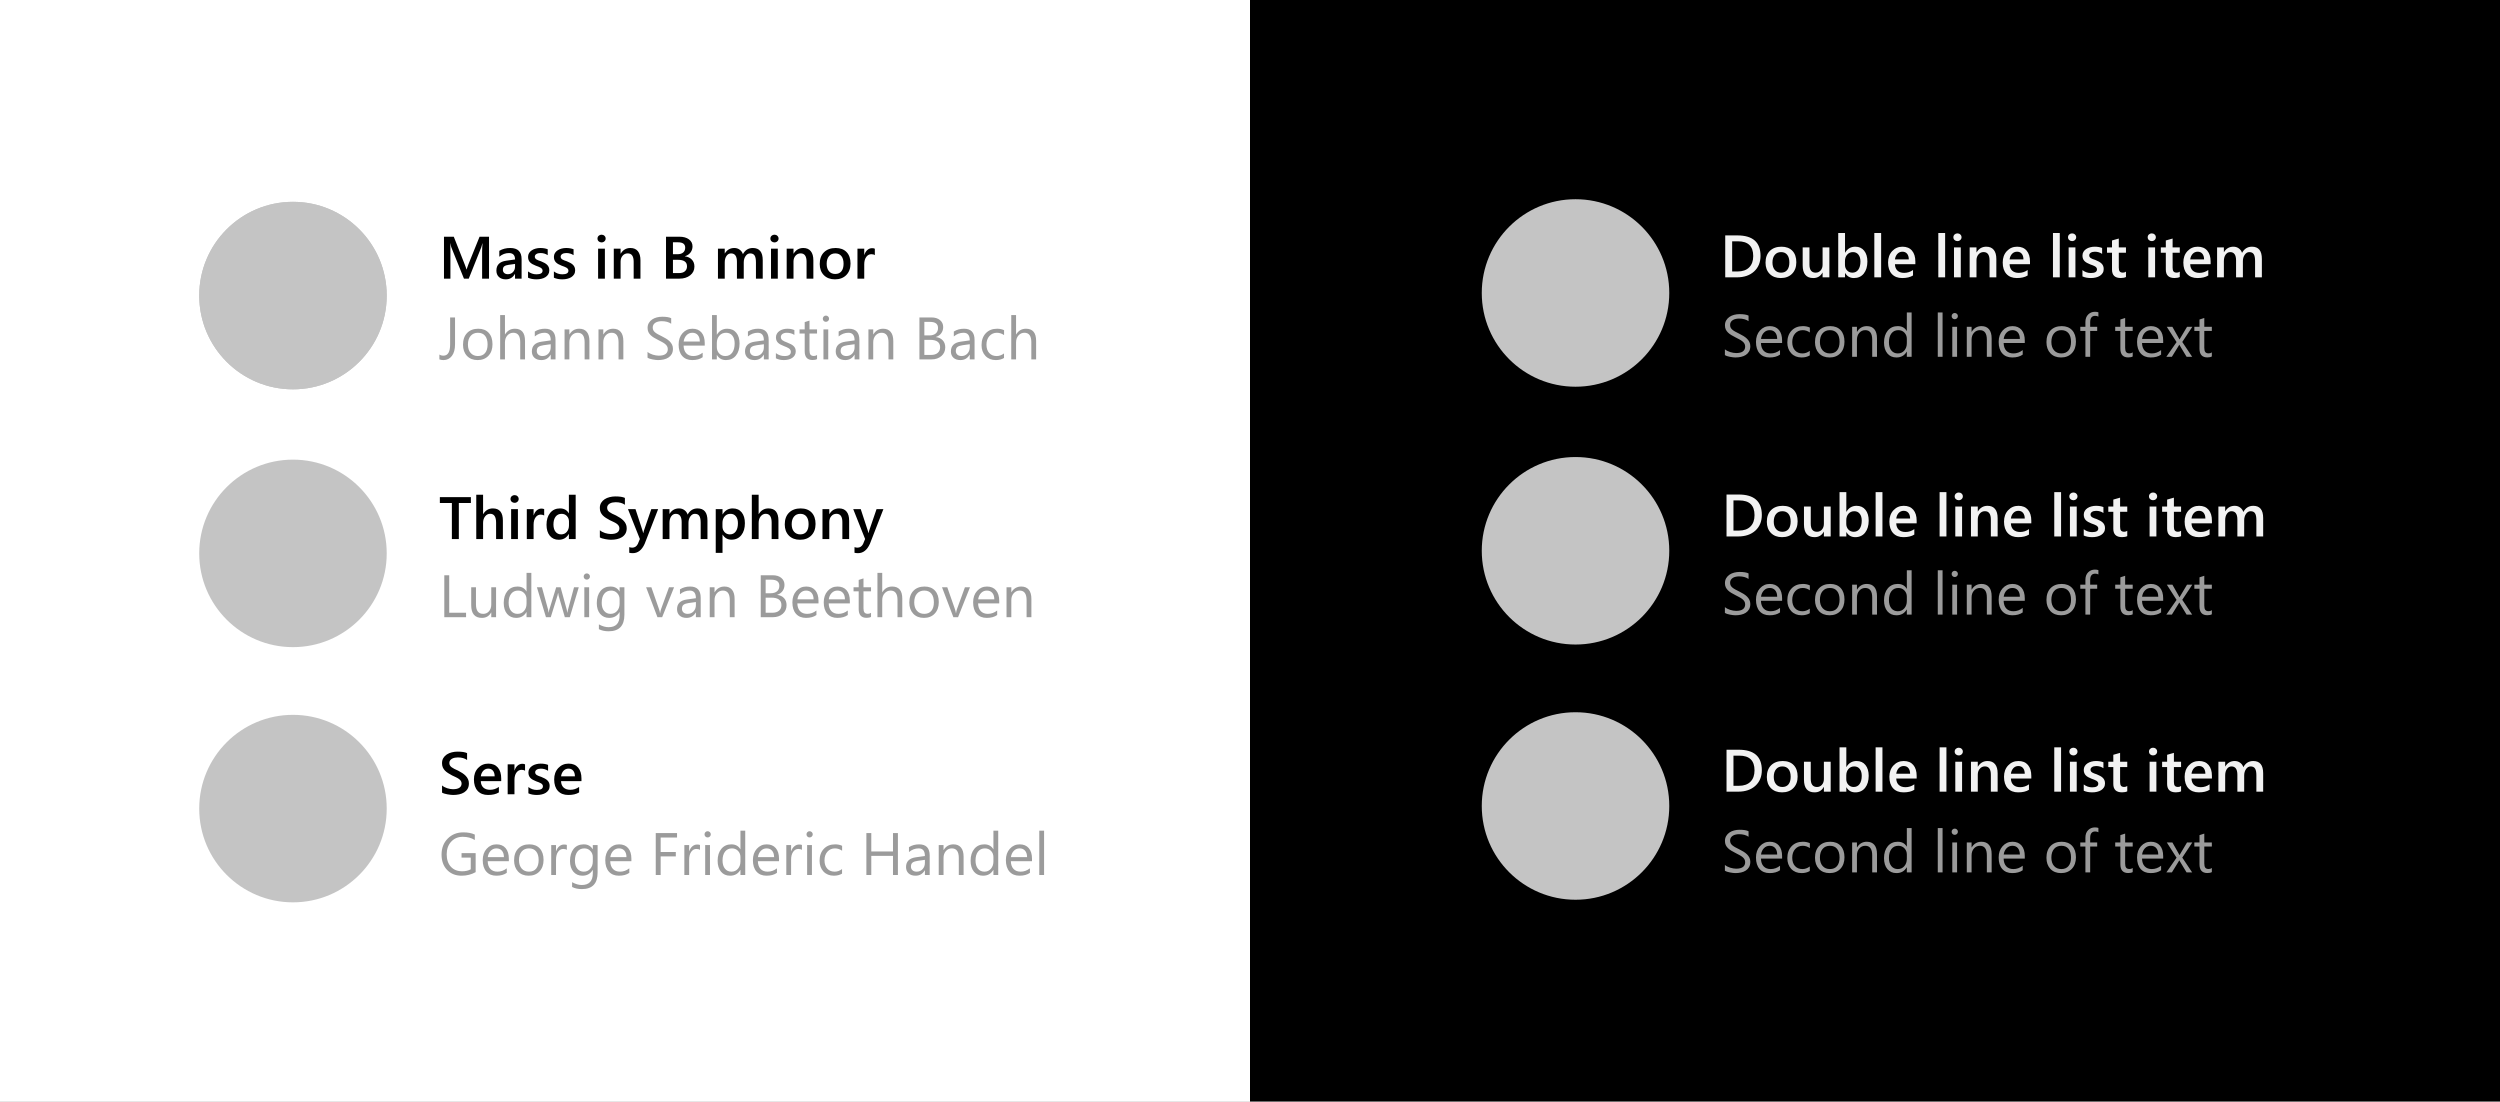 <svg width="1920" height="846" viewBox="0 0 1920 846" version="1.1" xmlns="http://www.w3.org/2000/svg" xmlns:xlink="http://www.w3.org/1999/xlink">
<rect x="0" y="0" width="1920" height="846" fill="#333333" stroke="none"/>
<title>list-view</title>
<desc>Created using Figma</desc>
<g id="Canvas" transform="translate(21568 -3739)">
<clipPath id="clip-0" clip-rule="evenodd">
<path d="M -21568 3739L -19648 3739L -19648 4585L -21568 4585L -21568 3739Z" fill="#FFFFFF"/>
</clipPath>
<g id="list-view" clip-path="url(#clip-0)">
<path d="M -21568 3739L -19648 3739L -19648 4585L -21568 4585L -21568 3739Z" fill="#FFFFFF"/>
<g id="Rectangle 2">
<use xlink:href="#path0_fill" transform="translate(-21568 3739)" fill="#FFFFFF"/>
<mask id="mask0_outline_ins">
<use xlink:href="#path0_fill" fill="white" transform="translate(-21568 3739)"/>
</mask>
<g mask="url(#mask0_outline_ins)">
<use xlink:href="#path1_stroke_2x" transform="translate(-21568 3739)" fill="#B8B8B8"/>
</g>
</g>
<g id="Rectangle">
<use xlink:href="#path2_fill" transform="translate(-20608 3739)"/>
</g>
<g id="Group 3">
<g id="Group 2.1">
<g id="Ellipse">
<use xlink:href="#path3_fill" transform="translate(-21415 3894)" fill="#C4C4C4"/>
</g>
<g id="Johann Sebastian Bach">
<use xlink:href="#path4_fill" transform="translate(-21231 3965)" fill="#9B9B9B"/>
</g>
<g id="Third Symphony">
<use xlink:href="#path5_fill" transform="translate(-21231 4103)"/>
</g>
<g id="Ludwig van Beethoven">
<use xlink:href="#path6_fill" transform="translate(-21231 4163)" fill="#9B9B9B"/>
</g>
<g id="Serse">
<use xlink:href="#path7_fill" transform="translate(-21231 4299)"/>
</g>
<g id="George Frideric Handel">
<use xlink:href="#path8_fill" transform="translate(-21231 4361)" fill="#9B9B9B"/>
</g>
</g>
<g id="Ellipse">
<use xlink:href="#path3_fill" transform="translate(-21415 3894)" fill="#C4C4C4"/>
</g>
<g id="Ellipse">
<use xlink:href="#path3_fill" transform="translate(-21415 4092)" fill="#C4C4C4"/>
</g>
<g id="Ellipse">
<use xlink:href="#path3_fill" transform="translate(-21415 4288)" fill="#C4C4C4"/>
</g>
<g id="Mass in B minor">
<use xlink:href="#path9_fill" transform="translate(-21231 3903)"/>
</g>
</g>
<g id="Group 2">
<g id="Ellipse">
<use xlink:href="#path3_fill" transform="translate(-20430 3892)" fill="#C4C4C4"/>
</g>
<g id="Ellipse">
<use xlink:href="#path3_fill" transform="translate(-20430 4090)" fill="#C4C4C4"/>
</g>
<g id="Ellipse">
<use xlink:href="#path3_fill" transform="translate(-20430 4286)" fill="#C4C4C4"/>
</g>
<g id="Second line of text">
<use xlink:href="#path10_fill" transform="translate(-20246 3963)" fill="#9B9B9B"/>
</g>
<g id="Double line list item">
<use xlink:href="#path11_fill" transform="translate(-20246 4101)" fill="#F2F2F2"/>
</g>
<g id="Second line of text">
<use xlink:href="#path10_fill" transform="translate(-20246 4161)" fill="#9B9B9B"/>
</g>
<g id="Double line list item">
<use xlink:href="#path11_fill" transform="translate(-20246 4297)" fill="#F2F2F2"/>
</g>
<g id="Second line of text">
<use xlink:href="#path10_fill" transform="translate(-20246 4359)" fill="#9B9B9B"/>
</g>
<g id="Double line list item">
<use xlink:href="#path11_fill" transform="translate(-20247 3902)" fill="#F2F2F2"/>
</g>
</g>
</g>
</g>
<defs>
<path id="path0_fill" d="M 0 0L 1920 0L 1920 846L 0 846L 0 0Z"/>
<path id="path1_stroke_2x" d="M 0 0L 0 -1L -1 -1L -1 0L 0 0ZM 1920 0L 1921 0L 1921 -1L 1920 -1L 1920 0ZM 1920 846L 1920 847L 1921 847L 1921 846L 1920 846ZM 0 846L -1 846L -1 847L 0 847L 0 846ZM 0 1L 1920 1L 1920 -1L 0 -1L 0 1ZM 1919 0L 1919 846L 1921 846L 1921 0L 1919 0ZM 1920 845L 0 845L 0 847L 1920 847L 1920 845ZM 1 846L 1 0L -1 0L -1 846L 1 846Z"/>
<path id="path2_fill" d="M 0 0L 960 0L 960 1080L 0 1080L 0 0Z"/>
<path id="path3_fill" d="M 144 72C 144 111.765 111.765 144 72 144C 32.236 144 0 111.765 0 72C 0 32.236 32.236 0 72 0C 111.765 0 144 32.236 144 72Z"/>
<path id="path4_fill" d="M 12.466 38.455C 12.466 42.273 11.657 45.246 10.04 47.372C 8.423 49.483 6.259 50.539 3.549 50.539C 2.291 50.539 1.258 50.359 0.449 50L 0.449 46.272C 1.258 46.855 2.306 47.148 3.594 47.148C 6.993 47.148 8.692 44.265 8.692 38.5L 8.692 17.791L 12.466 17.791L 12.466 38.455ZM 29.783 50.539C 26.384 50.539 23.666 49.468 21.63 47.327C 19.608 45.171 18.598 42.318 18.598 38.77C 18.598 34.906 19.653 31.889 21.765 29.718C 23.876 27.547 26.729 26.461 30.322 26.461C 33.751 26.461 36.424 27.517 38.341 29.628C 40.273 31.739 41.238 34.667 41.238 38.41C 41.238 42.079 40.198 45.021 38.116 47.237C 36.05 49.438 33.272 50.539 29.783 50.539ZM 30.053 29.561C 27.687 29.561 25.815 30.369 24.438 31.986C 23.06 33.589 22.371 35.805 22.371 38.635C 22.371 41.36 23.067 43.509 24.46 45.081C 25.852 46.653 27.717 47.44 30.053 47.44C 32.434 47.44 34.26 46.668 35.533 45.126C 36.821 43.584 37.465 41.39 37.465 38.545C 37.465 35.67 36.821 33.454 35.533 31.896C 34.26 30.339 32.434 29.561 30.053 29.561ZM 66.215 50L 62.531 50L 62.531 36.748C 62.531 31.956 60.749 29.561 57.185 29.561C 55.389 29.561 53.876 30.257 52.648 31.649C 51.421 33.027 50.807 34.801 50.807 36.973L 50.807 50L 47.123 50L 47.123 15.949L 50.807 15.949L 50.807 30.818L 50.897 30.818C 52.663 27.913 55.179 26.461 58.443 26.461C 63.624 26.461 66.215 29.583 66.215 35.827L 66.215 50ZM 89.642 50L 85.958 50L 85.958 46.406L 85.868 46.406C 84.266 49.161 81.908 50.539 78.793 50.539C 76.502 50.539 74.705 49.933 73.402 48.72C 72.115 47.507 71.471 45.897 71.471 43.891C 71.471 39.593 74.001 37.092 79.062 36.389L 85.958 35.423C 85.958 31.515 84.378 29.561 81.219 29.561C 78.449 29.561 75.948 30.504 73.717 32.391L 73.717 28.617C 75.978 27.18 78.583 26.461 81.533 26.461C 86.939 26.461 89.642 29.321 89.642 35.041L 89.642 50ZM 85.958 38.365L 80.41 39.129C 78.703 39.368 77.415 39.795 76.547 40.409C 75.678 41.008 75.244 42.079 75.244 43.621C 75.244 44.744 75.641 45.665 76.435 46.384C 77.243 47.088 78.314 47.44 79.647 47.44C 81.473 47.44 82.978 46.803 84.161 45.53C 85.359 44.242 85.958 42.618 85.958 40.656L 85.958 38.365ZM 115.674 50L 111.99 50L 111.99 36.883C 111.99 32.001 110.208 29.561 106.645 29.561C 104.803 29.561 103.275 30.257 102.062 31.649C 100.865 33.027 100.266 34.772 100.266 36.883L 100.266 50L 96.582 50L 96.582 27L 100.266 27L 100.266 30.818L 100.355 30.818C 102.092 27.913 104.608 26.461 107.902 26.461C 110.418 26.461 112.342 27.277 113.675 28.909C 115.007 30.526 115.674 32.87 115.674 35.94L 115.674 50ZM 141.729 50L 138.045 50L 138.045 36.883C 138.045 32.001 136.263 29.561 132.699 29.561C 130.857 29.561 129.33 30.257 128.117 31.649C 126.919 33.027 126.32 34.772 126.32 36.883L 126.32 50L 122.637 50L 122.637 27L 126.32 27L 126.32 30.818L 126.41 30.818C 128.147 27.913 130.663 26.461 133.957 26.461C 136.473 26.461 138.397 27.277 139.729 28.909C 141.062 30.526 141.729 32.87 141.729 35.94L 141.729 50ZM 160.304 48.697L 160.304 44.25C 160.813 44.699 161.419 45.103 162.123 45.463C 162.842 45.822 163.59 46.129 164.369 46.384C 165.163 46.623 165.956 46.81 166.75 46.945C 167.544 47.08 168.277 47.148 168.951 47.148C 171.272 47.148 173.002 46.721 174.14 45.867C 175.293 44.999 175.869 43.756 175.869 42.139C 175.869 41.27 175.674 40.514 175.285 39.87C 174.911 39.226 174.387 38.642 173.713 38.118C 173.039 37.579 172.238 37.07 171.31 36.591C 170.396 36.097 169.408 35.58 168.345 35.041C 167.222 34.472 166.174 33.895 165.2 33.312C 164.227 32.727 163.381 32.084 162.662 31.38C 161.943 30.676 161.374 29.883 160.955 28.999C 160.551 28.101 160.349 27.052 160.349 25.855C 160.349 24.387 160.671 23.114 161.314 22.036C 161.958 20.943 162.804 20.045 163.853 19.341C 164.901 18.637 166.091 18.113 167.424 17.769C 168.771 17.424 170.142 17.252 171.534 17.252C 174.709 17.252 177.022 17.634 178.475 18.398L 178.475 22.643C 176.573 21.325 174.132 20.666 171.152 20.666C 170.329 20.666 169.505 20.756 168.682 20.936C 167.858 21.1 167.124 21.377 166.48 21.767C 165.837 22.156 165.312 22.658 164.908 23.271C 164.504 23.885 164.302 24.634 164.302 25.518C 164.302 26.341 164.451 27.052 164.751 27.651C 165.065 28.25 165.522 28.797 166.121 29.291C 166.72 29.785 167.446 30.264 168.3 30.729C 169.168 31.193 170.164 31.702 171.287 32.256C 172.44 32.825 173.533 33.424 174.566 34.053C 175.6 34.682 176.506 35.378 177.284 36.142C 178.063 36.905 178.677 37.751 179.126 38.68C 179.59 39.608 179.822 40.671 179.822 41.869C 179.822 43.456 179.508 44.804 178.879 45.912C 178.265 47.005 177.426 47.896 176.363 48.585C 175.315 49.274 174.102 49.768 172.725 50.067C 171.347 50.382 169.895 50.539 168.367 50.539C 167.858 50.539 167.229 50.494 166.48 50.404C 165.732 50.329 164.968 50.21 164.189 50.045C 163.411 49.895 162.67 49.708 161.966 49.483C 161.277 49.244 160.723 48.982 160.304 48.697ZM 204.237 39.421L 187.998 39.421C 188.058 41.981 188.747 43.958 190.064 45.351C 191.382 46.743 193.194 47.44 195.5 47.44C 198.09 47.44 200.471 46.586 202.643 44.879L 202.643 48.338C 200.621 49.805 197.948 50.539 194.624 50.539C 191.375 50.539 188.822 49.498 186.965 47.417C 185.108 45.321 184.18 42.378 184.18 38.59C 184.18 35.011 185.19 32.099 187.212 29.852C 189.248 27.591 191.771 26.461 194.781 26.461C 197.791 26.461 200.119 27.434 201.767 29.381C 203.414 31.328 204.237 34.03 204.237 37.489L 204.237 39.421ZM 200.464 36.299C 200.449 34.172 199.932 32.518 198.914 31.335C 197.911 30.152 196.511 29.561 194.714 29.561C 192.977 29.561 191.502 30.182 190.289 31.425C 189.076 32.668 188.327 34.292 188.043 36.299L 200.464 36.299ZM 213.604 46.676L 213.514 46.676L 213.514 50L 209.83 50L 209.83 15.949L 213.514 15.949L 213.514 31.043L 213.604 31.043C 215.415 27.988 218.066 26.461 221.555 26.461C 224.505 26.461 226.811 27.494 228.473 29.561C 230.15 31.612 230.988 34.367 230.988 37.826C 230.988 41.675 230.052 44.759 228.181 47.08C 226.309 49.386 223.748 50.539 220.499 50.539C 217.459 50.539 215.161 49.251 213.604 46.676ZM 213.514 37.399L 213.514 40.611C 213.514 42.513 214.128 44.13 215.355 45.463C 216.598 46.781 218.171 47.44 220.072 47.44C 222.303 47.44 224.048 46.586 225.306 44.879C 226.578 43.172 227.215 40.798 227.215 37.759C 227.215 35.198 226.623 33.192 225.44 31.739C 224.257 30.287 222.655 29.561 220.634 29.561C 218.493 29.561 216.771 30.309 215.468 31.807C 214.165 33.289 213.514 35.153 213.514 37.399ZM 253.337 50L 249.653 50L 249.653 46.406L 249.563 46.406C 247.961 49.161 245.603 50.539 242.488 50.539C 240.197 50.539 238.4 49.933 237.098 48.72C 235.81 47.507 235.166 45.897 235.166 43.891C 235.166 39.593 237.697 37.092 242.758 36.389L 249.653 35.423C 249.653 31.515 248.074 29.561 244.914 29.561C 242.144 29.561 239.643 30.504 237.412 32.391L 237.412 28.617C 239.673 27.18 242.279 26.461 245.229 26.461C 250.634 26.461 253.337 29.321 253.337 35.041L 253.337 50ZM 249.653 38.365L 244.105 39.129C 242.398 39.368 241.111 39.795 240.242 40.409C 239.374 41.008 238.939 42.079 238.939 43.621C 238.939 44.744 239.336 45.665 240.13 46.384C 240.938 47.088 242.009 47.44 243.342 47.44C 245.169 47.44 246.674 46.803 247.856 45.53C 249.054 44.242 249.653 42.618 249.653 40.656L 249.653 38.365ZM 258.885 49.169L 258.885 45.216C 260.891 46.698 263.1 47.44 265.511 47.44C 268.745 47.44 270.362 46.361 270.362 44.205C 270.362 43.591 270.22 43.075 269.936 42.655C 269.666 42.221 269.292 41.839 268.812 41.51C 268.348 41.18 267.794 40.888 267.15 40.634C 266.521 40.364 265.84 40.087 265.106 39.803C 264.088 39.398 263.19 38.994 262.411 38.59C 261.647 38.171 261.004 37.706 260.479 37.197C 259.97 36.673 259.581 36.082 259.312 35.423C 259.057 34.764 258.93 33.993 258.93 33.109C 258.93 32.031 259.177 31.08 259.671 30.257C 260.165 29.418 260.824 28.722 261.647 28.168C 262.471 27.599 263.407 27.172 264.455 26.888C 265.518 26.603 266.611 26.461 267.734 26.461C 269.726 26.461 271.508 26.805 273.08 27.494L 273.08 31.223C 271.388 30.115 269.441 29.561 267.24 29.561C 266.551 29.561 265.93 29.643 265.376 29.808C 264.822 29.957 264.343 30.174 263.938 30.459C 263.549 30.744 263.242 31.088 263.018 31.492C 262.808 31.881 262.703 32.316 262.703 32.795C 262.703 33.394 262.808 33.895 263.018 34.3C 263.242 34.704 263.564 35.063 263.983 35.378C 264.403 35.692 264.912 35.977 265.511 36.231C 266.11 36.486 266.791 36.763 267.555 37.062C 268.573 37.452 269.486 37.856 270.295 38.275C 271.104 38.68 271.792 39.144 272.361 39.668C 272.93 40.177 273.365 40.769 273.664 41.442C 273.979 42.116 274.136 42.917 274.136 43.846C 274.136 44.984 273.881 45.972 273.372 46.81C 272.878 47.649 272.212 48.345 271.373 48.899C 270.535 49.453 269.569 49.865 268.476 50.135C 267.382 50.404 266.237 50.539 265.039 50.539C 262.673 50.539 260.622 50.082 258.885 49.169ZM 290.487 49.775C 289.619 50.255 288.473 50.494 287.051 50.494C 283.023 50.494 281.009 48.248 281.009 43.756L 281.009 30.145L 277.056 30.145L 277.056 27L 281.009 27L 281.009 21.385L 284.692 20.194L 284.692 27L 290.487 27L 290.487 30.145L 284.692 30.145L 284.692 43.105C 284.692 44.647 284.954 45.747 285.479 46.406C 286.003 47.065 286.871 47.395 288.084 47.395C 289.012 47.395 289.813 47.14 290.487 46.631L 290.487 49.775ZM 297.293 21.16C 296.634 21.16 296.073 20.936 295.608 20.486C 295.144 20.037 294.912 19.468 294.912 18.779C 294.912 18.09 295.144 17.521 295.608 17.072C 296.073 16.608 296.634 16.376 297.293 16.376C 297.967 16.376 298.536 16.608 299 17.072C 299.479 17.521 299.719 18.09 299.719 18.779C 299.719 19.438 299.479 20 299 20.464C 298.536 20.928 297.967 21.16 297.293 21.16ZM 299.09 50L 295.406 50L 295.406 27L 299.09 27L 299.09 50ZM 323.011 50L 319.327 50L 319.327 46.406L 319.237 46.406C 317.635 49.161 315.277 50.539 312.162 50.539C 309.871 50.539 308.074 49.933 306.771 48.72C 305.484 47.507 304.84 45.897 304.84 43.891C 304.84 39.593 307.37 37.092 312.432 36.389L 319.327 35.423C 319.327 31.515 317.747 29.561 314.588 29.561C 311.818 29.561 309.317 30.504 307.086 32.391L 307.086 28.617C 309.347 27.18 311.952 26.461 314.902 26.461C 320.308 26.461 323.011 29.321 323.011 35.041L 323.011 50ZM 319.327 38.365L 313.779 39.129C 312.072 39.368 310.785 39.795 309.916 40.409C 309.048 41.008 308.613 42.079 308.613 43.621C 308.613 44.744 309.01 45.665 309.804 46.384C 310.612 47.088 311.683 47.44 313.016 47.44C 314.842 47.44 316.347 46.803 317.53 45.53C 318.728 44.242 319.327 42.618 319.327 40.656L 319.327 38.365ZM 349.043 50L 345.359 50L 345.359 36.883C 345.359 32.001 343.577 29.561 340.014 29.561C 338.172 29.561 336.645 30.257 335.432 31.649C 334.234 33.027 333.635 34.772 333.635 36.883L 333.635 50L 329.951 50L 329.951 27L 333.635 27L 333.635 30.818L 333.725 30.818C 335.462 27.913 337.977 26.461 341.271 26.461C 343.787 26.461 345.711 27.277 347.044 28.909C 348.377 30.526 349.043 32.87 349.043 35.94L 349.043 50ZM 369.123 50L 369.123 17.791L 378.287 17.791C 381.072 17.791 383.281 18.472 384.913 19.835C 386.545 21.198 387.361 22.972 387.361 25.158C 387.361 26.985 386.867 28.572 385.879 29.92C 384.891 31.268 383.528 32.226 381.791 32.795L 381.791 32.885C 383.962 33.139 385.699 33.963 387.002 35.355C 388.305 36.733 388.956 38.53 388.956 40.746C 388.956 43.501 387.968 45.732 385.991 47.44C 384.015 49.147 381.521 50 378.512 50L 369.123 50ZM 372.896 21.205L 372.896 31.605L 376.76 31.605C 378.826 31.605 380.451 31.11 381.634 30.122C 382.817 29.119 383.408 27.711 383.408 25.899C 383.408 22.77 381.349 21.205 377.231 21.205L 372.896 21.205ZM 372.896 34.996L 372.896 46.586L 378.018 46.586C 380.234 46.586 381.948 46.062 383.161 45.014C 384.389 43.965 385.003 42.528 385.003 40.701C 385.003 36.898 382.412 34.996 377.231 34.996L 372.896 34.996ZM 411.462 50L 407.778 50L 407.778 46.406L 407.688 46.406C 406.086 49.161 403.728 50.539 400.613 50.539C 398.322 50.539 396.525 49.933 395.223 48.72C 393.935 47.507 393.291 45.897 393.291 43.891C 393.291 39.593 395.822 37.092 400.883 36.389L 407.778 35.423C 407.778 31.515 406.199 29.561 403.039 29.561C 400.269 29.561 397.768 30.504 395.537 32.391L 395.537 28.617C 397.798 27.18 400.404 26.461 403.354 26.461C 408.759 26.461 411.462 29.321 411.462 35.041L 411.462 50ZM 407.778 38.365L 402.23 39.129C 400.523 39.368 399.236 39.795 398.367 40.409C 397.499 41.008 397.064 42.079 397.064 43.621C 397.064 44.744 397.461 45.665 398.255 46.384C 399.063 47.088 400.134 47.44 401.467 47.44C 403.294 47.44 404.799 46.803 405.981 45.53C 407.179 44.242 407.778 42.618 407.778 40.656L 407.778 38.365ZM 434.08 48.944C 432.313 50.008 430.217 50.539 427.791 50.539C 424.512 50.539 421.861 49.476 419.84 47.35C 417.833 45.208 416.83 42.438 416.83 39.039C 416.83 35.251 417.916 32.211 420.087 29.92C 422.258 27.614 425.156 26.461 428.779 26.461C 430.801 26.461 432.583 26.835 434.125 27.584L 434.125 31.357C 432.418 30.16 430.591 29.561 428.645 29.561C 426.294 29.561 424.362 30.407 422.85 32.099C 421.352 33.776 420.604 35.984 420.604 38.725C 420.604 41.42 421.307 43.546 422.715 45.103C 424.137 46.661 426.039 47.44 428.42 47.44C 430.426 47.44 432.313 46.773 434.08 45.44L 434.08 48.944ZM 458.742 50L 455.059 50L 455.059 36.748C 455.059 31.956 453.277 29.561 449.713 29.561C 447.916 29.561 446.404 30.257 445.176 31.649C 443.948 33.027 443.334 34.801 443.334 36.973L 443.334 50L 439.65 50L 439.65 15.949L 443.334 15.949L 443.334 30.818L 443.424 30.818C 445.191 27.913 447.706 26.461 450.971 26.461C 456.152 26.461 458.742 29.583 458.742 35.827L 458.742 50Z"/>
<path id="path5_fill" d="M 24.64 22.328L 15.386 22.328L 15.386 50L 10.04 50L 10.04 22.328L 0.809 22.328L 0.809 17.791L 24.64 17.791L 24.64 22.328ZM 49.212 50L 44.001 50L 44.001 37.422C 44.001 32.87 42.481 30.594 39.441 30.594C 37.914 30.594 36.626 31.253 35.578 32.57C 34.53 33.888 34.006 35.573 34.006 37.624L 34.006 50L 28.773 50L 28.773 15.949L 34.006 15.949L 34.006 30.818L 34.096 30.818C 35.833 27.913 38.318 26.461 41.553 26.461C 46.659 26.461 49.212 29.583 49.212 35.827L 49.212 50ZM 58.174 22.171C 57.32 22.171 56.587 21.894 55.973 21.34C 55.374 20.786 55.074 20.082 55.074 19.229C 55.074 18.375 55.374 17.664 55.973 17.095C 56.587 16.526 57.32 16.241 58.174 16.241C 59.057 16.241 59.806 16.526 60.42 17.095C 61.034 17.664 61.341 18.375 61.341 19.229C 61.341 20.037 61.034 20.733 60.42 21.317C 59.806 21.886 59.057 22.171 58.174 22.171ZM 60.757 50L 55.546 50L 55.546 27L 60.757 27L 60.757 50ZM 80.927 31.964C 80.298 31.47 79.392 31.223 78.209 31.223C 76.667 31.223 75.379 31.919 74.346 33.312C 73.312 34.704 72.796 36.598 72.796 38.994L 72.796 50L 67.585 50L 67.585 27L 72.796 27L 72.796 31.739L 72.886 31.739C 73.395 30.122 74.174 28.864 75.222 27.966C 76.285 27.052 77.468 26.596 78.77 26.596C 79.714 26.596 80.433 26.738 80.927 27.023L 80.927 31.964ZM 105.117 50L 99.906 50L 99.906 46.092L 99.816 46.092C 98.139 49.057 95.556 50.539 92.067 50.539C 89.237 50.539 86.969 49.513 85.262 47.462C 83.57 45.395 82.724 42.588 82.724 39.039C 82.724 35.236 83.659 32.188 85.531 29.898C 87.418 27.606 89.926 26.461 93.056 26.461C 96.155 26.461 98.409 27.704 99.816 30.189L 99.906 30.189L 99.906 15.949L 105.117 15.949L 105.117 50ZM 99.974 39.488L 99.974 36.478C 99.974 34.846 99.442 33.461 98.379 32.323C 97.316 31.185 95.961 30.616 94.314 30.616C 92.367 30.616 90.832 31.342 89.709 32.795C 88.601 34.247 88.047 36.261 88.047 38.837C 88.047 41.173 88.579 43.022 89.642 44.385C 90.72 45.732 92.165 46.406 93.977 46.406C 95.758 46.406 97.204 45.755 98.311 44.452C 99.42 43.134 99.974 41.48 99.974 39.488ZM 123.692 48.72L 123.692 43.217C 124.187 43.666 124.771 44.07 125.444 44.43C 126.133 44.789 126.859 45.096 127.623 45.351C 128.387 45.59 129.15 45.777 129.914 45.912C 130.678 46.047 131.382 46.114 132.025 46.114C 134.271 46.114 135.941 45.74 137.034 44.991C 138.142 44.242 138.696 43.157 138.696 41.734C 138.696 40.971 138.509 40.312 138.135 39.758C 137.775 39.189 137.266 38.672 136.607 38.208C 135.949 37.744 135.17 37.302 134.271 36.883C 133.388 36.449 132.437 35.999 131.419 35.535C 130.326 34.951 129.308 34.36 128.364 33.761C 127.421 33.162 126.597 32.503 125.894 31.784C 125.205 31.05 124.658 30.227 124.254 29.314C 123.865 28.4 123.67 27.329 123.67 26.102C 123.67 24.589 124.007 23.279 124.681 22.171C 125.369 21.048 126.268 20.127 127.376 19.408C 128.499 18.674 129.772 18.135 131.194 17.791C 132.617 17.432 134.069 17.252 135.552 17.252C 138.921 17.252 141.377 17.634 142.919 18.398L 142.919 23.676C 141.092 22.358 138.741 21.699 135.866 21.699C 135.073 21.699 134.279 21.774 133.485 21.924C 132.707 22.074 132.003 22.321 131.374 22.665C 130.76 23.009 130.258 23.451 129.869 23.99C 129.48 24.529 129.285 25.181 129.285 25.944C 129.285 26.663 129.435 27.285 129.734 27.809C 130.034 28.333 130.468 28.812 131.037 29.246C 131.621 29.68 132.325 30.107 133.148 30.526C 133.987 30.931 134.953 31.372 136.046 31.852C 137.169 32.435 138.225 33.05 139.213 33.693C 140.216 34.337 141.092 35.048 141.841 35.827C 142.604 36.606 143.203 37.474 143.638 38.433C 144.087 39.376 144.312 40.454 144.312 41.667C 144.312 43.299 143.982 44.677 143.323 45.8C 142.664 46.923 141.773 47.836 140.65 48.54C 139.542 49.244 138.262 49.753 136.81 50.067C 135.357 50.382 133.822 50.539 132.205 50.539C 131.666 50.539 131 50.494 130.206 50.404C 129.427 50.329 128.626 50.21 127.803 50.045C 126.979 49.895 126.201 49.708 125.467 49.483C 124.733 49.259 124.142 49.004 123.692 48.72ZM 168.457 27L 158.08 53.684C 155.924 58.445 152.899 60.826 149.006 60.826C 147.913 60.826 146.999 60.729 146.266 60.534L 146.266 56.199C 147.089 56.469 147.838 56.603 148.512 56.603C 150.458 56.603 151.911 55.645 152.869 53.728L 154.419 49.955L 145.277 27L 151.05 27L 156.53 43.711C 156.59 43.921 156.725 44.475 156.935 45.373L 157.047 45.373C 157.122 45.029 157.257 44.49 157.451 43.756L 163.201 27L 168.457 27ZM 206.326 50L 201.115 50L 201.115 37.467C 201.115 35.056 200.771 33.312 200.082 32.233C 199.408 31.155 198.263 30.616 196.646 30.616C 195.283 30.616 194.122 31.297 193.164 32.66C 192.221 34.023 191.749 35.655 191.749 37.557L 191.749 50L 186.516 50L 186.516 37.04C 186.516 32.758 185.003 30.616 181.979 30.616C 180.571 30.616 179.41 31.26 178.497 32.548C 177.599 33.836 177.149 35.505 177.149 37.557L 177.149 50L 171.938 50L 171.938 27L 177.149 27L 177.149 30.639L 177.239 30.639C 178.901 27.854 181.32 26.461 184.494 26.461C 186.081 26.461 187.466 26.903 188.649 27.786C 189.847 28.655 190.663 29.8 191.098 31.223C 192.805 28.048 195.35 26.461 198.734 26.461C 203.796 26.461 206.326 29.583 206.326 35.827L 206.326 50ZM 217.983 46.608L 217.894 46.608L 217.894 60.579L 212.683 60.579L 212.683 27L 217.894 27L 217.894 31.043L 217.983 31.043C 219.765 27.988 222.371 26.461 225.8 26.461C 228.72 26.461 230.996 27.487 232.628 29.538C 234.26 31.59 235.076 34.345 235.076 37.804C 235.076 41.637 234.155 44.707 232.313 47.013C 230.472 49.319 227.956 50.472 224.767 50.472C 221.832 50.472 219.571 49.184 217.983 46.608ZM 217.849 37.534L 217.849 40.387C 217.849 42.064 218.38 43.486 219.443 44.654C 220.521 45.822 221.884 46.406 223.531 46.406C 225.463 46.406 226.975 45.658 228.068 44.16C 229.176 42.648 229.73 40.544 229.73 37.849C 229.73 35.588 229.214 33.821 228.181 32.548C 227.162 31.26 225.777 30.616 224.025 30.616C 222.169 30.616 220.671 31.275 219.533 32.593C 218.41 33.91 217.849 35.558 217.849 37.534ZM 260.839 50L 255.628 50L 255.628 37.422C 255.628 32.87 254.108 30.594 251.068 30.594C 249.541 30.594 248.253 31.253 247.205 32.57C 246.157 33.888 245.633 35.573 245.633 37.624L 245.633 50L 240.399 50L 240.399 15.949L 245.633 15.949L 245.633 30.818L 245.723 30.818C 247.46 27.913 249.945 26.461 253.18 26.461C 258.286 26.461 260.839 29.583 260.839 35.827L 260.839 50ZM 277.37 50.539C 273.821 50.539 270.984 49.468 268.857 47.327C 266.746 45.171 265.69 42.318 265.69 38.77C 265.69 34.906 266.791 31.889 268.992 29.718C 271.208 27.547 274.188 26.461 277.932 26.461C 281.525 26.461 284.326 27.517 286.332 29.628C 288.339 31.739 289.342 34.667 289.342 38.41C 289.342 42.079 288.256 45.021 286.085 47.237C 283.929 49.438 281.024 50.539 277.37 50.539ZM 277.617 30.616C 275.581 30.616 273.971 31.328 272.788 32.75C 271.605 34.172 271.014 36.134 271.014 38.635C 271.014 41.046 271.613 42.947 272.811 44.34C 274.008 45.717 275.611 46.406 277.617 46.406C 279.669 46.406 281.241 45.725 282.334 44.362C 283.442 43 283.996 41.06 283.996 38.545C 283.996 36.014 283.442 34.06 282.334 32.683C 281.241 31.305 279.669 30.616 277.617 30.616ZM 315.149 50L 309.938 50L 309.938 37.04C 309.938 32.742 308.419 30.594 305.379 30.594C 303.792 30.594 302.481 31.193 301.448 32.391C 300.415 33.574 299.898 35.071 299.898 36.883L 299.898 50L 294.665 50L 294.665 27L 299.898 27L 299.898 30.818L 299.988 30.818C 301.71 27.913 304.196 26.461 307.445 26.461C 309.946 26.461 311.855 27.277 313.173 28.909C 314.491 30.526 315.149 32.87 315.149 35.94L 315.149 50ZM 341.451 27L 331.074 53.684C 328.918 58.445 325.893 60.826 322 60.826C 320.907 60.826 319.993 60.729 319.26 60.534L 319.26 56.199C 320.083 56.469 320.832 56.603 321.506 56.603C 323.452 56.603 324.905 55.645 325.863 53.728L 327.413 49.955L 318.271 27L 324.044 27L 329.524 43.711C 329.584 43.921 329.719 44.475 329.929 45.373L 330.041 45.373C 330.116 45.029 330.251 44.49 330.445 43.756L 336.195 27L 341.451 27Z"/>
<path id="path6_fill" d="M 20.934 50L 4.223 50L 4.223 17.791L 7.996 17.791L 7.996 46.586L 20.934 46.586L 20.934 50ZM 43.978 50L 40.295 50L 40.295 46.361L 40.205 46.361C 38.678 49.147 36.312 50.539 33.107 50.539C 27.627 50.539 24.887 47.275 24.887 40.746L 24.887 27L 28.548 27L 28.548 40.162C 28.548 45.014 30.405 47.44 34.118 47.44C 35.915 47.44 37.39 46.781 38.543 45.463C 39.711 44.13 40.295 42.393 40.295 40.252L 40.295 27L 43.978 27L 43.978 50ZM 71.066 50L 67.383 50L 67.383 46.092L 67.293 46.092C 65.586 49.057 62.95 50.539 59.387 50.539C 56.497 50.539 54.183 49.513 52.446 47.462C 50.724 45.395 49.863 42.588 49.863 39.039C 49.863 35.236 50.822 32.188 52.738 29.898C 54.655 27.606 57.208 26.461 60.398 26.461C 63.557 26.461 65.856 27.704 67.293 30.189L 67.383 30.189L 67.383 15.949L 71.066 15.949L 71.066 50ZM 67.383 39.601L 67.383 36.209C 67.383 34.352 66.769 32.78 65.541 31.492C 64.313 30.204 62.756 29.561 60.869 29.561C 58.623 29.561 56.856 30.384 55.568 32.031C 54.281 33.678 53.637 35.954 53.637 38.859C 53.637 41.51 54.251 43.606 55.478 45.148C 56.721 46.676 58.383 47.44 60.465 47.44C 62.516 47.44 64.178 46.698 65.451 45.216C 66.739 43.733 67.383 41.862 67.383 39.601ZM 107.498 27L 100.603 50L 96.784 50L 92.045 33.536C 91.865 32.907 91.745 32.196 91.686 31.402L 91.596 31.402C 91.551 31.941 91.394 32.638 91.124 33.491L 85.981 50L 82.297 50L 75.334 27L 79.197 27L 83.959 44.295C 84.109 44.819 84.213 45.508 84.273 46.361L 84.453 46.361C 84.498 45.703 84.633 44.999 84.857 44.25L 90.158 27L 93.527 27L 98.289 44.34C 98.439 44.894 98.551 45.583 98.626 46.406L 98.806 46.406C 98.836 45.822 98.963 45.133 99.188 44.34L 103.859 27L 107.498 27ZM 113.652 21.16C 112.993 21.16 112.432 20.936 111.968 20.486C 111.504 20.037 111.271 19.468 111.271 18.779C 111.271 18.09 111.504 17.521 111.968 17.072C 112.432 16.608 112.993 16.376 113.652 16.376C 114.326 16.376 114.895 16.608 115.359 17.072C 115.839 17.521 116.078 18.09 116.078 18.779C 116.078 19.438 115.839 20 115.359 20.464C 114.895 20.928 114.326 21.16 113.652 21.16ZM 115.449 50L 111.766 50L 111.766 27L 115.449 27L 115.449 50ZM 142.537 48.158C 142.537 56.603 138.494 60.826 130.408 60.826C 127.563 60.826 125.077 60.287 122.951 59.209L 122.951 55.525C 125.542 56.963 128.012 57.682 130.363 57.682C 136.023 57.682 138.854 54.672 138.854 48.652L 138.854 46.137L 138.764 46.137C 137.012 49.072 134.376 50.539 130.857 50.539C 127.997 50.539 125.691 49.521 123.939 47.484C 122.202 45.433 121.334 42.685 121.334 39.241C 121.334 35.333 122.27 32.226 124.142 29.92C 126.028 27.614 128.604 26.461 131.868 26.461C 134.968 26.461 137.266 27.704 138.764 30.189L 138.854 30.189L 138.854 27L 142.537 27L 142.537 48.158ZM 138.854 39.601L 138.854 36.209C 138.854 34.382 138.232 32.817 136.989 31.515C 135.761 30.212 134.227 29.561 132.385 29.561C 130.109 29.561 128.327 30.392 127.039 32.054C 125.751 33.701 125.107 36.014 125.107 38.994C 125.107 41.555 125.721 43.606 126.949 45.148C 128.192 46.676 129.832 47.44 131.868 47.44C 133.935 47.44 135.612 46.706 136.899 45.238C 138.202 43.771 138.854 41.892 138.854 39.601ZM 180.698 27L 171.534 50L 167.918 50L 159.203 27L 163.246 27L 169.086 43.711C 169.52 44.939 169.79 46.009 169.895 46.923L 169.984 46.923C 170.134 45.77 170.374 44.729 170.703 43.801L 176.812 27L 180.698 27ZM 201.138 50L 197.454 50L 197.454 46.406L 197.364 46.406C 195.762 49.161 193.404 50.539 190.289 50.539C 187.998 50.539 186.201 49.933 184.898 48.72C 183.611 47.507 182.967 45.897 182.967 43.891C 182.967 39.593 185.497 37.092 190.559 36.389L 197.454 35.423C 197.454 31.515 195.874 29.561 192.715 29.561C 189.945 29.561 187.444 30.504 185.213 32.391L 185.213 28.617C 187.474 27.18 190.079 26.461 193.029 26.461C 198.435 26.461 201.138 29.321 201.138 35.041L 201.138 50ZM 197.454 38.365L 191.906 39.129C 190.199 39.368 188.911 39.795 188.043 40.409C 187.174 41.008 186.74 42.079 186.74 43.621C 186.74 44.744 187.137 45.665 187.931 46.384C 188.739 47.088 189.81 47.44 191.143 47.44C 192.969 47.44 194.474 46.803 195.657 45.53C 196.855 44.242 197.454 42.618 197.454 40.656L 197.454 38.365ZM 227.17 50L 223.486 50L 223.486 36.883C 223.486 32.001 221.704 29.561 218.141 29.561C 216.299 29.561 214.771 30.257 213.559 31.649C 212.361 33.027 211.762 34.772 211.762 36.883L 211.762 50L 208.078 50L 208.078 27L 211.762 27L 211.762 30.818L 211.852 30.818C 213.589 27.913 216.104 26.461 219.398 26.461C 221.914 26.461 223.838 27.277 225.171 28.909C 226.504 30.526 227.17 32.87 227.17 35.94L 227.17 50ZM 247.25 50L 247.25 17.791L 256.414 17.791C 259.199 17.791 261.408 18.472 263.04 19.835C 264.672 21.198 265.488 22.972 265.488 25.158C 265.488 26.985 264.994 28.572 264.006 29.92C 263.018 31.268 261.655 32.226 259.918 32.795L 259.918 32.885C 262.089 33.139 263.826 33.963 265.129 35.355C 266.432 36.733 267.083 38.53 267.083 40.746C 267.083 43.501 266.095 45.732 264.118 47.44C 262.142 49.147 259.648 50 256.639 50L 247.25 50ZM 251.023 21.205L 251.023 31.605L 254.887 31.605C 256.953 31.605 258.578 31.11 259.761 30.122C 260.944 29.119 261.535 27.711 261.535 25.899C 261.535 22.77 259.476 21.205 255.358 21.205L 251.023 21.205ZM 251.023 34.996L 251.023 46.586L 256.145 46.586C 258.361 46.586 260.075 46.062 261.288 45.014C 262.516 43.965 263.13 42.528 263.13 40.701C 263.13 36.898 260.539 34.996 255.358 34.996L 251.023 34.996ZM 291.61 39.421L 275.371 39.421C 275.431 41.981 276.12 43.958 277.438 45.351C 278.755 46.743 280.567 47.44 282.873 47.44C 285.464 47.44 287.844 46.586 290.016 44.879L 290.016 48.338C 287.994 49.805 285.321 50.539 281.997 50.539C 278.748 50.539 276.195 49.498 274.338 47.417C 272.481 45.321 271.553 42.378 271.553 38.59C 271.553 35.011 272.563 32.099 274.585 29.852C 276.621 27.591 279.145 26.461 282.154 26.461C 285.164 26.461 287.493 27.434 289.14 29.381C 290.787 31.328 291.61 34.03 291.61 37.489L 291.61 39.421ZM 287.837 36.299C 287.822 34.172 287.305 32.518 286.287 31.335C 285.284 30.152 283.884 29.561 282.087 29.561C 280.35 29.561 278.875 30.182 277.662 31.425C 276.449 32.668 275.701 34.292 275.416 36.299L 287.837 36.299ZM 315.688 39.421L 299.449 39.421C 299.509 41.981 300.198 43.958 301.516 45.351C 302.833 46.743 304.645 47.44 306.951 47.44C 309.542 47.44 311.923 46.586 314.094 44.879L 314.094 48.338C 312.072 49.805 309.399 50.539 306.075 50.539C 302.826 50.539 300.273 49.498 298.416 47.417C 296.559 45.321 295.631 42.378 295.631 38.59C 295.631 35.011 296.642 32.099 298.663 29.852C 300.7 27.591 303.223 26.461 306.232 26.461C 309.242 26.461 311.571 27.434 313.218 29.381C 314.865 31.328 315.688 34.03 315.688 37.489L 315.688 39.421ZM 311.915 36.299C 311.9 34.172 311.383 32.518 310.365 31.335C 309.362 30.152 307.962 29.561 306.165 29.561C 304.428 29.561 302.953 30.182 301.74 31.425C 300.527 32.668 299.779 34.292 299.494 36.299L 311.915 36.299ZM 331.95 49.775C 331.082 50.255 329.936 50.494 328.514 50.494C 324.486 50.494 322.472 48.248 322.472 43.756L 322.472 30.145L 318.519 30.145L 318.519 27L 322.472 27L 322.472 21.385L 326.155 20.194L 326.155 27L 331.95 27L 331.95 30.145L 326.155 30.145L 326.155 43.105C 326.155 44.647 326.417 45.747 326.941 46.406C 327.465 47.065 328.334 47.395 329.547 47.395C 330.475 47.395 331.276 47.14 331.95 46.631L 331.95 49.775ZM 355.961 50L 352.277 50L 352.277 36.748C 352.277 31.956 350.495 29.561 346.932 29.561C 345.135 29.561 343.622 30.257 342.395 31.649C 341.167 33.027 340.553 34.801 340.553 36.973L 340.553 50L 336.869 50L 336.869 15.949L 340.553 15.949L 340.553 30.818L 340.643 30.818C 342.41 27.913 344.925 26.461 348.189 26.461C 353.37 26.461 355.961 29.583 355.961 35.827L 355.961 50ZM 372.537 50.539C 369.138 50.539 366.42 49.468 364.384 47.327C 362.362 45.171 361.352 42.318 361.352 38.77C 361.352 34.906 362.407 31.889 364.519 29.718C 366.63 27.547 369.482 26.461 373.076 26.461C 376.505 26.461 379.178 27.517 381.095 29.628C 383.026 31.739 383.992 34.667 383.992 38.41C 383.992 42.079 382.951 45.021 380.87 47.237C 378.804 49.438 376.026 50.539 372.537 50.539ZM 372.807 29.561C 370.441 29.561 368.569 30.369 367.191 31.986C 365.814 33.589 365.125 35.805 365.125 38.635C 365.125 41.36 365.821 43.509 367.214 45.081C 368.606 46.653 370.471 47.44 372.807 47.44C 375.188 47.44 377.014 46.668 378.287 45.126C 379.575 43.584 380.219 41.39 380.219 38.545C 380.219 35.67 379.575 33.454 378.287 31.896C 377.014 30.339 375.188 29.561 372.807 29.561ZM 407.958 27L 398.794 50L 395.178 50L 386.463 27L 390.506 27L 396.346 43.711C 396.78 44.939 397.049 46.009 397.154 46.923L 397.244 46.923C 397.394 45.77 397.633 44.729 397.963 43.801L 404.072 27L 407.958 27ZM 430.419 39.421L 414.18 39.421C 414.24 41.981 414.928 43.958 416.246 45.351C 417.564 46.743 419.376 47.44 421.682 47.44C 424.272 47.44 426.653 46.586 428.824 44.879L 428.824 48.338C 426.803 49.805 424.13 50.539 420.806 50.539C 417.556 50.539 415.003 49.498 413.146 47.417C 411.29 45.321 410.361 42.378 410.361 38.59C 410.361 35.011 411.372 32.099 413.394 29.852C 415.43 27.591 417.953 26.461 420.963 26.461C 423.973 26.461 426.301 27.434 427.948 29.381C 429.595 31.328 430.419 34.03 430.419 37.489L 430.419 39.421ZM 426.646 36.299C 426.631 34.172 426.114 32.518 425.096 31.335C 424.092 30.152 422.692 29.561 420.896 29.561C 419.159 29.561 417.684 30.182 416.471 31.425C 415.258 32.668 414.509 34.292 414.225 36.299L 426.646 36.299ZM 455.104 50L 451.42 50L 451.42 36.883C 451.42 32.001 449.638 29.561 446.074 29.561C 444.232 29.561 442.705 30.257 441.492 31.649C 440.294 33.027 439.695 34.772 439.695 36.883L 439.695 50L 436.012 50L 436.012 27L 439.695 27L 439.695 30.818L 439.785 30.818C 441.522 27.913 444.038 26.461 447.332 26.461C 449.848 26.461 451.772 27.277 453.104 28.909C 454.437 30.526 455.104 32.87 455.104 35.94L 455.104 50Z"/>
<path id="path7_fill" d="M 2.493 48.72L 2.493 43.217C 2.987 43.666 3.571 44.07 4.245 44.43C 4.934 44.789 5.66 45.096 6.424 45.351C 7.188 45.59 7.951 45.777 8.715 45.912C 9.479 46.047 10.182 46.114 10.826 46.114C 13.072 46.114 14.742 45.74 15.835 44.991C 16.943 44.242 17.497 43.157 17.497 41.734C 17.497 40.971 17.31 40.312 16.936 39.758C 16.576 39.189 16.067 38.672 15.408 38.208C 14.749 37.744 13.971 37.302 13.072 36.883C 12.189 36.449 11.238 35.999 10.22 35.535C 9.127 34.951 8.108 34.36 7.165 33.761C 6.222 33.162 5.398 32.503 4.694 31.784C 4.006 31.05 3.459 30.227 3.055 29.314C 2.665 28.4 2.471 27.329 2.471 26.102C 2.471 24.589 2.808 23.279 3.481 22.171C 4.17 21.048 5.069 20.127 6.177 19.408C 7.3 18.674 8.573 18.135 9.995 17.791C 11.418 17.432 12.87 17.252 14.352 17.252C 17.722 17.252 20.177 17.634 21.72 18.398L 21.72 23.676C 19.893 22.358 17.542 21.699 14.667 21.699C 13.873 21.699 13.08 21.774 12.286 21.924C 11.508 22.074 10.804 22.321 10.175 22.665C 9.561 23.009 9.059 23.451 8.67 23.99C 8.281 24.529 8.086 25.181 8.086 25.944C 8.086 26.663 8.236 27.285 8.535 27.809C 8.835 28.333 9.269 28.812 9.838 29.246C 10.422 29.68 11.126 30.107 11.949 30.526C 12.788 30.931 13.754 31.372 14.847 31.852C 15.97 32.435 17.025 33.05 18.014 33.693C 19.017 34.337 19.893 35.048 20.642 35.827C 21.405 36.606 22.004 37.474 22.439 38.433C 22.888 39.376 23.112 40.454 23.112 41.667C 23.112 43.299 22.783 44.677 22.124 45.8C 21.465 46.923 20.574 47.836 19.451 48.54C 18.343 49.244 17.063 49.753 15.61 50.067C 14.158 50.382 12.623 50.539 11.006 50.539C 10.467 50.539 9.8 50.494 9.007 50.404C 8.228 50.329 7.427 50.21 6.604 50.045C 5.78 49.895 5.001 49.708 4.268 49.483C 3.534 49.259 2.942 49.004 2.493 48.72ZM 47.932 39.915L 32.254 39.915C 32.314 42.041 32.965 43.681 34.208 44.834C 35.466 45.987 37.188 46.563 39.374 46.563C 41.83 46.563 44.083 45.83 46.135 44.362L 46.135 48.562C 44.038 49.88 41.268 50.539 37.824 50.539C 34.44 50.539 31.782 49.498 29.851 47.417C 27.934 45.321 26.976 42.378 26.976 38.59C 26.976 35.011 28.031 32.099 30.143 29.852C 32.269 27.591 34.904 26.461 38.049 26.461C 41.193 26.461 43.627 27.472 45.349 29.493C 47.071 31.515 47.932 34.322 47.932 37.916L 47.932 39.915ZM 42.9 36.231C 42.885 34.36 42.444 32.907 41.575 31.874C 40.707 30.826 39.509 30.302 37.981 30.302C 36.484 30.302 35.211 30.848 34.163 31.941C 33.13 33.035 32.493 34.465 32.254 36.231L 42.9 36.231ZM 66.237 31.964C 65.608 31.47 64.703 31.223 63.52 31.223C 61.977 31.223 60.69 31.919 59.656 33.312C 58.623 34.704 58.106 36.598 58.106 38.994L 58.106 50L 52.895 50L 52.895 27L 58.106 27L 58.106 31.739L 58.196 31.739C 58.705 30.122 59.484 28.864 60.532 27.966C 61.595 27.052 62.778 26.596 64.081 26.596C 65.024 26.596 65.743 26.738 66.237 27.023L 66.237 31.964ZM 68.798 49.281L 68.798 44.452C 70.745 45.935 72.893 46.676 75.244 46.676C 78.389 46.676 79.961 45.747 79.961 43.891C 79.961 43.367 79.826 42.925 79.557 42.565C 79.287 42.191 78.92 41.862 78.456 41.577C 78.007 41.293 77.468 41.038 76.839 40.813C 76.225 40.589 75.536 40.334 74.772 40.05C 73.829 39.675 72.976 39.279 72.212 38.859C 71.463 38.44 70.834 37.968 70.325 37.444C 69.831 36.905 69.457 36.299 69.202 35.625C 68.948 34.951 68.82 34.165 68.82 33.267C 68.82 32.158 69.082 31.185 69.606 30.347C 70.13 29.493 70.834 28.782 71.718 28.213C 72.601 27.629 73.605 27.195 74.728 26.91C 75.851 26.611 77.011 26.461 78.209 26.461C 80.335 26.461 82.237 26.783 83.914 27.427L 83.914 31.986C 82.297 30.878 80.44 30.324 78.344 30.324C 77.685 30.324 77.086 30.392 76.547 30.526C 76.023 30.661 75.574 30.848 75.199 31.088C 74.825 31.328 74.533 31.619 74.323 31.964C 74.114 32.293 74.009 32.66 74.009 33.065C 74.009 33.559 74.114 33.978 74.323 34.322C 74.533 34.667 74.84 34.974 75.244 35.243C 75.663 35.498 76.158 35.737 76.727 35.962C 77.311 36.172 77.977 36.404 78.726 36.658C 79.714 37.062 80.597 37.474 81.376 37.894C 82.17 38.313 82.843 38.792 83.397 39.331C 83.951 39.855 84.378 40.469 84.678 41.173C 84.977 41.862 85.127 42.685 85.127 43.644C 85.127 44.812 84.857 45.83 84.318 46.698C 83.779 47.567 83.061 48.285 82.162 48.855C 81.264 49.423 80.223 49.843 79.04 50.112C 77.872 50.397 76.637 50.539 75.334 50.539C 72.818 50.539 70.64 50.12 68.798 49.281ZM 109.564 39.915L 93.887 39.915C 93.947 42.041 94.598 43.681 95.841 44.834C 97.099 45.987 98.821 46.563 101.007 46.563C 103.463 46.563 105.716 45.83 107.768 44.362L 107.768 48.562C 105.671 49.88 102.901 50.539 99.457 50.539C 96.073 50.539 93.415 49.498 91.483 47.417C 89.567 45.321 88.608 42.378 88.608 38.59C 88.608 35.011 89.664 32.099 91.775 29.852C 93.902 27.591 96.537 26.461 99.682 26.461C 102.826 26.461 105.259 27.472 106.981 29.493C 108.703 31.515 109.564 34.322 109.564 37.916L 109.564 39.915ZM 104.533 36.231C 104.518 34.36 104.076 32.907 103.208 31.874C 102.34 30.826 101.142 30.302 99.614 30.302C 98.117 30.302 96.844 30.848 95.796 31.941C 94.763 33.035 94.126 34.465 93.887 36.231L 104.533 36.231Z"/>
<path id="path8_fill" d="M 28.301 47.799C 25.066 49.626 21.473 50.539 17.52 50.539C 12.922 50.539 9.201 49.057 6.356 46.092C 3.526 43.127 2.111 39.204 2.111 34.322C 2.111 29.336 3.684 25.248 6.828 22.059C 9.988 18.854 13.986 17.252 18.822 17.252C 22.326 17.252 25.269 17.821 27.649 18.959L 27.649 23.137C 25.044 21.49 21.959 20.666 18.395 20.666C 14.787 20.666 11.829 21.909 9.523 24.395C 7.217 26.88 6.064 30.1 6.064 34.053C 6.064 38.126 7.135 41.33 9.276 43.666C 11.418 45.987 14.323 47.148 17.991 47.148C 20.507 47.148 22.686 46.646 24.527 45.643L 24.527 36.613L 17.475 36.613L 17.475 33.199L 28.301 33.199L 28.301 47.799ZM 53.794 39.421L 37.555 39.421C 37.615 41.981 38.303 43.958 39.621 45.351C 40.939 46.743 42.751 47.44 45.057 47.44C 47.647 47.44 50.028 46.586 52.199 44.879L 52.199 48.338C 50.178 49.805 47.505 50.539 44.181 50.539C 40.931 50.539 38.378 49.498 36.522 47.417C 34.665 45.321 33.736 42.378 33.736 38.59C 33.736 35.011 34.747 32.099 36.769 29.852C 38.805 27.591 41.328 26.461 44.338 26.461C 47.348 26.461 49.676 27.434 51.323 29.381C 52.97 31.328 53.794 34.03 53.794 37.489L 53.794 39.421ZM 50.02 36.299C 50.005 34.172 49.489 32.518 48.471 31.335C 47.467 30.152 46.067 29.561 44.27 29.561C 42.533 29.561 41.059 30.182 39.846 31.425C 38.633 32.668 37.884 34.292 37.6 36.299L 50.02 36.299ZM 69 50.539C 65.601 50.539 62.883 49.468 60.847 47.327C 58.825 45.171 57.815 42.318 57.815 38.77C 57.815 34.906 58.87 31.889 60.981 29.718C 63.093 27.547 65.945 26.461 69.539 26.461C 72.968 26.461 75.641 27.517 77.558 29.628C 79.489 31.739 80.455 34.667 80.455 38.41C 80.455 42.079 79.414 45.021 77.333 47.237C 75.267 49.438 72.489 50.539 69 50.539ZM 69.269 29.561C 66.904 29.561 65.032 30.369 63.654 31.986C 62.277 33.589 61.588 35.805 61.588 38.635C 61.588 41.36 62.284 43.509 63.677 45.081C 65.069 46.653 66.934 47.44 69.269 47.44C 71.65 47.44 73.477 46.668 74.75 45.126C 76.038 43.584 76.682 41.39 76.682 38.545C 76.682 35.67 76.038 33.454 74.75 31.896C 73.477 30.339 71.65 29.561 69.269 29.561ZM 98.334 30.729C 97.69 30.234 96.762 29.987 95.549 29.987C 93.977 29.987 92.659 30.729 91.596 32.211C 90.547 33.693 90.023 35.715 90.023 38.275L 90.023 50L 86.34 50L 86.34 27L 90.023 27L 90.023 31.739L 90.113 31.739C 90.637 30.122 91.439 28.864 92.517 27.966C 93.595 27.052 94.8 26.596 96.133 26.596C 97.091 26.596 97.825 26.701 98.334 26.91L 98.334 30.729ZM 121.963 48.158C 121.963 56.603 117.92 60.826 109.834 60.826C 106.989 60.826 104.503 60.287 102.377 59.209L 102.377 55.525C 104.967 56.963 107.438 57.682 109.789 57.682C 115.449 57.682 118.279 54.672 118.279 48.652L 118.279 46.137L 118.189 46.137C 116.438 49.072 113.802 50.539 110.283 50.539C 107.423 50.539 105.117 49.521 103.365 47.484C 101.628 45.433 100.76 42.685 100.76 39.241C 100.76 35.333 101.696 32.226 103.567 29.92C 105.454 27.614 108.03 26.461 111.294 26.461C 114.394 26.461 116.692 27.704 118.189 30.189L 118.279 30.189L 118.279 27L 121.963 27L 121.963 48.158ZM 118.279 39.601L 118.279 36.209C 118.279 34.382 117.658 32.817 116.415 31.515C 115.187 30.212 113.652 29.561 111.811 29.561C 109.535 29.561 107.753 30.392 106.465 32.054C 105.177 33.701 104.533 36.014 104.533 38.994C 104.533 41.555 105.147 43.606 106.375 45.148C 107.618 46.676 109.257 47.44 111.294 47.44C 113.36 47.44 115.037 46.706 116.325 45.238C 117.628 43.771 118.279 41.892 118.279 39.601ZM 147.905 39.421L 131.666 39.421C 131.726 41.981 132.415 43.958 133.732 45.351C 135.05 46.743 136.862 47.44 139.168 47.44C 141.758 47.44 144.139 46.586 146.311 44.879L 146.311 48.338C 144.289 49.805 141.616 50.539 138.292 50.539C 135.043 50.539 132.49 49.498 130.633 47.417C 128.776 45.321 127.848 42.378 127.848 38.59C 127.848 35.011 128.858 32.099 130.88 29.852C 132.916 27.591 135.439 26.461 138.449 26.461C 141.459 26.461 143.787 27.434 145.435 29.381C 147.082 31.328 147.905 34.03 147.905 37.489L 147.905 39.421ZM 144.132 36.299C 144.117 34.172 143.6 32.518 142.582 31.335C 141.579 30.152 140.179 29.561 138.382 29.561C 136.645 29.561 135.17 30.182 133.957 31.425C 132.744 32.668 131.995 34.292 131.711 36.299L 144.132 36.299ZM 182.967 21.205L 170.389 21.205L 170.389 32.346L 182.023 32.346L 182.023 35.737L 170.389 35.737L 170.389 50L 166.615 50L 166.615 17.791L 182.967 17.791L 182.967 21.205ZM 200.576 30.729C 199.932 30.234 199.004 29.987 197.791 29.987C 196.219 29.987 194.901 30.729 193.838 32.211C 192.79 33.693 192.266 35.715 192.266 38.275L 192.266 50L 188.582 50L 188.582 27L 192.266 27L 192.266 31.739L 192.355 31.739C 192.88 30.122 193.681 28.864 194.759 27.966C 195.837 27.052 197.042 26.596 198.375 26.596C 199.333 26.596 200.067 26.701 200.576 26.91L 200.576 30.729ZM 206.461 21.16C 205.802 21.16 205.241 20.936 204.776 20.486C 204.312 20.037 204.08 19.468 204.08 18.779C 204.08 18.09 204.312 17.521 204.776 17.072C 205.241 16.608 205.802 16.376 206.461 16.376C 207.135 16.376 207.704 16.608 208.168 17.072C 208.647 17.521 208.887 18.09 208.887 18.779C 208.887 19.438 208.647 20 208.168 20.464C 207.704 20.928 207.135 21.16 206.461 21.16ZM 208.258 50L 204.574 50L 204.574 27L 208.258 27L 208.258 50ZM 235.346 50L 231.662 50L 231.662 46.092L 231.572 46.092C 229.865 49.057 227.23 50.539 223.666 50.539C 220.776 50.539 218.463 49.513 216.726 47.462C 215.004 45.395 214.143 42.588 214.143 39.039C 214.143 35.236 215.101 32.188 217.018 29.898C 218.934 27.606 221.487 26.461 224.677 26.461C 227.836 26.461 230.135 27.704 231.572 30.189L 231.662 30.189L 231.662 15.949L 235.346 15.949L 235.346 50ZM 231.662 39.601L 231.662 36.209C 231.662 34.352 231.048 32.78 229.82 31.492C 228.592 30.204 227.035 29.561 225.148 29.561C 222.902 29.561 221.135 30.384 219.848 32.031C 218.56 33.678 217.916 35.954 217.916 38.859C 217.916 41.51 218.53 43.606 219.758 45.148C 221.001 46.676 222.663 47.44 224.744 47.44C 226.796 47.44 228.458 46.698 229.73 45.216C 231.018 43.733 231.662 41.862 231.662 39.601ZM 261.288 39.421L 245.049 39.421C 245.109 41.981 245.798 43.958 247.115 45.351C 248.433 46.743 250.245 47.44 252.551 47.44C 255.141 47.44 257.522 46.586 259.693 44.879L 259.693 48.338C 257.672 49.805 254.999 50.539 251.675 50.539C 248.425 50.539 245.872 49.498 244.016 47.417C 242.159 45.321 241.23 42.378 241.23 38.59C 241.23 35.011 242.241 32.099 244.263 29.852C 246.299 27.591 248.822 26.461 251.832 26.461C 254.842 26.461 257.17 27.434 258.817 29.381C 260.465 31.328 261.288 34.03 261.288 37.489L 261.288 39.421ZM 257.515 36.299C 257.5 34.172 256.983 32.518 255.965 31.335C 254.962 30.152 253.562 29.561 251.765 29.561C 250.028 29.561 248.553 30.182 247.34 31.425C 246.127 32.668 245.378 34.292 245.094 36.299L 257.515 36.299ZM 278.875 30.729C 278.231 30.234 277.303 29.987 276.09 29.987C 274.518 29.987 273.2 30.729 272.137 32.211C 271.089 33.693 270.564 35.715 270.564 38.275L 270.564 50L 266.881 50L 266.881 27L 270.564 27L 270.564 31.739L 270.654 31.739C 271.178 30.122 271.979 28.864 273.058 27.966C 274.136 27.052 275.341 26.596 276.674 26.596C 277.632 26.596 278.366 26.701 278.875 26.91L 278.875 30.729ZM 284.76 21.16C 284.101 21.16 283.539 20.936 283.075 20.486C 282.611 20.037 282.379 19.468 282.379 18.779C 282.379 18.09 282.611 17.521 283.075 17.072C 283.539 16.608 284.101 16.376 284.76 16.376C 285.434 16.376 286.003 16.608 286.467 17.072C 286.946 17.521 287.186 18.09 287.186 18.779C 287.186 19.438 286.946 20 286.467 20.464C 286.003 20.928 285.434 21.16 284.76 21.16ZM 286.557 50L 282.873 50L 282.873 27L 286.557 27L 286.557 50ZM 309.691 48.944C 307.924 50.008 305.828 50.539 303.402 50.539C 300.123 50.539 297.473 49.476 295.451 47.35C 293.445 45.208 292.441 42.438 292.441 39.039C 292.441 35.251 293.527 32.211 295.698 29.92C 297.869 27.614 300.767 26.461 304.391 26.461C 306.412 26.461 308.194 26.835 309.736 27.584L 309.736 31.357C 308.029 30.16 306.202 29.561 304.256 29.561C 301.905 29.561 299.973 30.407 298.461 32.099C 296.964 33.776 296.215 35.984 296.215 38.725C 296.215 41.42 296.919 43.546 298.326 45.103C 299.749 46.661 301.65 47.44 304.031 47.44C 306.038 47.44 307.924 46.773 309.691 45.44L 309.691 48.944ZM 352.592 50L 348.818 50L 348.818 35.31L 332.152 35.31L 332.152 50L 328.379 50L 328.379 17.791L 332.152 17.791L 332.152 31.919L 348.818 31.919L 348.818 17.791L 352.592 17.791L 352.592 50ZM 377.007 50L 373.323 50L 373.323 46.406L 373.233 46.406C 371.631 49.161 369.273 50.539 366.158 50.539C 363.867 50.539 362.07 49.933 360.768 48.72C 359.48 47.507 358.836 45.897 358.836 43.891C 358.836 39.593 361.367 37.092 366.428 36.389L 373.323 35.423C 373.323 31.515 371.743 29.561 368.584 29.561C 365.814 29.561 363.313 30.504 361.082 32.391L 361.082 28.617C 363.343 27.18 365.949 26.461 368.898 26.461C 374.304 26.461 377.007 29.321 377.007 35.041L 377.007 50ZM 373.323 38.365L 367.775 39.129C 366.068 39.368 364.781 39.795 363.912 40.409C 363.044 41.008 362.609 42.079 362.609 43.621C 362.609 44.744 363.006 45.665 363.8 46.384C 364.608 47.088 365.679 47.44 367.012 47.44C 368.839 47.44 370.343 46.803 371.526 45.53C 372.724 44.242 373.323 42.618 373.323 40.656L 373.323 38.365ZM 403.039 50L 399.355 50L 399.355 36.883C 399.355 32.001 397.574 29.561 394.01 29.561C 392.168 29.561 390.641 30.257 389.428 31.649C 388.23 33.027 387.631 34.772 387.631 36.883L 387.631 50L 383.947 50L 383.947 27L 387.631 27L 387.631 30.818L 387.721 30.818C 389.458 27.913 391.973 26.461 395.268 26.461C 397.783 26.461 399.707 27.277 401.04 28.909C 402.373 30.526 403.039 32.87 403.039 35.94L 403.039 50ZM 429.633 50L 425.949 50L 425.949 46.092L 425.859 46.092C 424.152 49.057 421.517 50.539 417.953 50.539C 415.063 50.539 412.75 49.513 411.013 47.462C 409.291 45.395 408.43 42.588 408.43 39.039C 408.43 35.236 409.388 32.188 411.305 29.898C 413.221 27.606 415.774 26.461 418.964 26.461C 422.123 26.461 424.422 27.704 425.859 30.189L 425.949 30.189L 425.949 15.949L 429.633 15.949L 429.633 50ZM 425.949 39.601L 425.949 36.209C 425.949 34.352 425.335 32.78 424.107 31.492C 422.88 30.204 421.322 29.561 419.436 29.561C 417.189 29.561 415.423 30.384 414.135 32.031C 412.847 33.678 412.203 35.954 412.203 38.859C 412.203 41.51 412.817 43.606 414.045 45.148C 415.288 46.676 416.95 47.44 419.031 47.44C 421.083 47.44 422.745 46.698 424.018 45.216C 425.305 43.733 425.949 41.862 425.949 39.601ZM 455.575 39.421L 439.336 39.421C 439.396 41.981 440.085 43.958 441.402 45.351C 442.72 46.743 444.532 47.44 446.838 47.44C 449.428 47.44 451.809 46.586 453.98 44.879L 453.98 48.338C 451.959 49.805 449.286 50.539 445.962 50.539C 442.713 50.539 440.16 49.498 438.303 47.417C 436.446 45.321 435.518 42.378 435.518 38.59C 435.518 35.011 436.528 32.099 438.55 29.852C 440.586 27.591 443.109 26.461 446.119 26.461C 449.129 26.461 451.457 27.434 453.104 29.381C 454.752 31.328 455.575 34.03 455.575 37.489L 455.575 39.421ZM 451.802 36.299C 451.787 34.172 451.27 32.518 450.252 31.335C 449.249 30.152 447.849 29.561 446.052 29.561C 444.315 29.561 442.84 30.182 441.627 31.425C 440.414 32.668 439.665 34.292 439.381 36.299L 451.802 36.299ZM 464.852 50L 461.168 50L 461.168 15.949L 464.852 15.949L 464.852 50Z"/>
<path id="path9_fill" d="M 38.565 50L 33.265 50L 33.265 29.156C 33.265 27.449 33.37 25.36 33.579 22.89L 33.489 22.89C 33.16 24.297 32.868 25.308 32.613 25.922L 23 50L 19.316 50L 9.681 26.102C 9.411 25.398 9.127 24.327 8.827 22.89L 8.737 22.89C 8.857 24.177 8.917 26.281 8.917 29.201L 8.917 50L 3.976 50L 3.976 17.791L 11.5 17.791L 19.968 39.241C 20.612 40.888 21.031 42.116 21.226 42.925L 21.338 42.925C 21.892 41.233 22.341 39.975 22.686 39.151L 31.311 17.791L 38.565 17.791L 38.565 50ZM 63.587 50L 58.533 50L 58.533 46.406L 58.443 46.406C 56.856 49.161 54.528 50.539 51.458 50.539C 49.197 50.539 47.422 49.925 46.135 48.697C 44.862 47.469 44.226 45.845 44.226 43.823C 44.226 39.481 46.726 36.95 51.727 36.231L 58.556 35.266C 58.556 31.986 56.998 30.347 53.884 30.347C 51.144 30.347 48.673 31.29 46.472 33.177L 46.472 28.617C 48.898 27.18 51.698 26.461 54.872 26.461C 60.682 26.461 63.587 29.321 63.587 35.041L 63.587 50ZM 58.556 38.702L 53.727 39.376C 52.229 39.571 51.099 39.938 50.335 40.477C 49.586 41.001 49.212 41.929 49.212 43.262C 49.212 44.235 49.556 45.036 50.245 45.665C 50.949 46.279 51.885 46.586 53.053 46.586C 54.64 46.586 55.95 46.032 56.983 44.924C 58.032 43.801 58.556 42.393 58.556 40.701L 58.556 38.702ZM 68.528 49.281L 68.528 44.452C 70.475 45.935 72.624 46.676 74.975 46.676C 78.119 46.676 79.691 45.747 79.691 43.891C 79.691 43.367 79.557 42.925 79.287 42.565C 79.018 42.191 78.651 41.862 78.186 41.577C 77.737 41.293 77.198 41.038 76.569 40.813C 75.955 40.589 75.267 40.334 74.503 40.05C 73.56 39.675 72.706 39.279 71.942 38.859C 71.194 38.44 70.565 37.968 70.056 37.444C 69.561 36.905 69.187 36.299 68.933 35.625C 68.678 34.951 68.551 34.165 68.551 33.267C 68.551 32.158 68.813 31.185 69.337 30.347C 69.861 29.493 70.565 28.782 71.448 28.213C 72.332 27.629 73.335 27.195 74.458 26.91C 75.581 26.611 76.742 26.461 77.939 26.461C 80.066 26.461 81.967 26.783 83.644 27.427L 83.644 31.986C 82.027 30.878 80.171 30.324 78.074 30.324C 77.415 30.324 76.816 30.392 76.277 30.526C 75.753 30.661 75.304 30.848 74.93 31.088C 74.555 31.328 74.263 31.619 74.054 31.964C 73.844 32.293 73.739 32.66 73.739 33.065C 73.739 33.559 73.844 33.978 74.054 34.322C 74.263 34.667 74.57 34.974 74.975 35.243C 75.394 35.498 75.888 35.737 76.457 35.962C 77.041 36.172 77.707 36.404 78.456 36.658C 79.444 37.062 80.328 37.474 81.106 37.894C 81.9 38.313 82.574 38.792 83.128 39.331C 83.682 39.855 84.109 40.469 84.408 41.173C 84.708 41.862 84.857 42.685 84.857 43.644C 84.857 44.812 84.588 45.83 84.049 46.698C 83.51 47.567 82.791 48.285 81.893 48.855C 80.994 49.423 79.954 49.843 78.77 50.112C 77.603 50.397 76.367 50.539 75.064 50.539C 72.549 50.539 70.37 50.12 68.528 49.281ZM 88.384 49.281L 88.384 44.452C 90.33 45.935 92.479 46.676 94.83 46.676C 97.975 46.676 99.547 45.747 99.547 43.891C 99.547 43.367 99.412 42.925 99.143 42.565C 98.873 42.191 98.506 41.862 98.042 41.577C 97.593 41.293 97.054 41.038 96.425 40.813C 95.811 40.589 95.122 40.334 94.358 40.05C 93.415 39.675 92.561 39.279 91.798 38.859C 91.049 38.44 90.42 37.968 89.911 37.444C 89.417 36.905 89.043 36.299 88.788 35.625C 88.534 34.951 88.406 34.165 88.406 33.267C 88.406 32.158 88.668 31.185 89.192 30.347C 89.716 29.493 90.42 28.782 91.304 28.213C 92.187 27.629 93.19 27.195 94.314 26.91C 95.436 26.611 96.597 26.461 97.795 26.461C 99.921 26.461 101.823 26.783 103.5 27.427L 103.5 31.986C 101.883 30.878 100.026 30.324 97.93 30.324C 97.271 30.324 96.672 30.392 96.133 30.526C 95.609 30.661 95.159 30.848 94.785 31.088C 94.411 31.328 94.119 31.619 93.909 31.964C 93.7 32.293 93.595 32.66 93.595 33.065C 93.595 33.559 93.7 33.978 93.909 34.322C 94.119 34.667 94.426 34.974 94.83 35.243C 95.249 35.498 95.743 35.737 96.312 35.962C 96.897 36.172 97.563 36.404 98.311 36.658C 99.3 37.062 100.183 37.474 100.962 37.894C 101.756 38.313 102.429 38.792 102.983 39.331C 103.537 39.855 103.964 40.469 104.264 41.173C 104.563 41.862 104.713 42.685 104.713 43.644C 104.713 44.812 104.443 45.83 103.904 46.698C 103.365 47.567 102.646 48.285 101.748 48.855C 100.85 49.423 99.809 49.843 98.626 50.112C 97.458 50.397 96.223 50.539 94.92 50.539C 92.404 50.539 90.226 50.12 88.384 49.281ZM 124.973 22.171C 124.119 22.171 123.385 21.894 122.771 21.34C 122.173 20.786 121.873 20.082 121.873 19.229C 121.873 18.375 122.173 17.664 122.771 17.095C 123.385 16.526 124.119 16.241 124.973 16.241C 125.856 16.241 126.605 16.526 127.219 17.095C 127.833 17.664 128.14 18.375 128.14 19.229C 128.14 20.037 127.833 20.733 127.219 21.317C 126.605 21.886 125.856 22.171 124.973 22.171ZM 127.556 50L 122.345 50L 122.345 27L 127.556 27L 127.556 50ZM 154.868 50L 149.657 50L 149.657 37.04C 149.657 32.742 148.137 30.594 145.098 30.594C 143.51 30.594 142.2 31.193 141.167 32.391C 140.134 33.574 139.617 35.071 139.617 36.883L 139.617 50L 134.384 50L 134.384 27L 139.617 27L 139.617 30.818L 139.707 30.818C 141.429 27.913 143.915 26.461 147.164 26.461C 149.665 26.461 151.574 27.277 152.892 28.909C 154.209 30.526 154.868 32.87 154.868 35.94L 154.868 50ZM 174.499 50L 174.499 17.791L 184.719 17.791C 187.833 17.791 190.297 18.472 192.108 19.835C 193.935 21.198 194.849 22.972 194.849 25.158C 194.849 26.985 194.332 28.572 193.299 29.92C 192.266 31.268 190.836 32.226 189.009 32.795L 189.009 32.885C 191.225 33.139 192.992 33.963 194.31 35.355C 195.642 36.733 196.309 38.53 196.309 40.746C 196.309 43.501 195.223 45.732 193.052 47.44C 190.881 49.147 188.14 50 184.831 50L 174.499 50ZM 179.822 22.081L 179.822 31.245L 183.281 31.245C 185.138 31.245 186.59 30.811 187.639 29.942C 188.702 29.059 189.233 27.816 189.233 26.214C 189.233 23.459 187.392 22.081 183.708 22.081L 179.822 22.081ZM 179.822 35.535L 179.822 45.732L 184.382 45.732C 186.373 45.732 187.908 45.276 188.986 44.362C 190.079 43.434 190.626 42.161 190.626 40.544C 190.626 37.205 188.312 35.535 183.686 35.535L 179.822 35.535ZM 248.777 50L 243.566 50L 243.566 37.467C 243.566 35.056 243.222 33.312 242.533 32.233C 241.859 31.155 240.714 30.616 239.097 30.616C 237.734 30.616 236.574 31.297 235.615 32.66C 234.672 34.023 234.2 35.655 234.2 37.557L 234.2 50L 228.967 50L 228.967 37.04C 228.967 32.758 227.454 30.616 224.43 30.616C 223.022 30.616 221.862 31.26 220.948 32.548C 220.05 33.836 219.601 35.505 219.601 37.557L 219.601 50L 214.39 50L 214.39 27L 219.601 27L 219.601 30.639L 219.69 30.639C 221.353 27.854 223.771 26.461 226.945 26.461C 228.533 26.461 229.918 26.903 231.101 27.786C 232.299 28.655 233.115 29.8 233.549 31.223C 235.256 28.048 237.801 26.461 241.186 26.461C 246.247 26.461 248.777 29.583 248.777 35.827L 248.777 50ZM 257.762 22.171C 256.908 22.171 256.174 21.894 255.561 21.34C 254.962 20.786 254.662 20.082 254.662 19.229C 254.662 18.375 254.962 17.664 255.561 17.095C 256.174 16.526 256.908 16.241 257.762 16.241C 258.645 16.241 259.394 16.526 260.008 17.095C 260.622 17.664 260.929 18.375 260.929 19.229C 260.929 20.037 260.622 20.733 260.008 21.317C 259.394 21.886 258.645 22.171 257.762 22.171ZM 260.345 50L 255.134 50L 255.134 27L 260.345 27L 260.345 50ZM 287.657 50L 282.446 50L 282.446 37.04C 282.446 32.742 280.926 30.594 277.887 30.594C 276.299 30.594 274.989 31.193 273.956 32.391C 272.923 33.574 272.406 35.071 272.406 36.883L 272.406 50L 267.173 50L 267.173 27L 272.406 27L 272.406 30.818L 272.496 30.818C 274.218 27.913 276.704 26.461 279.953 26.461C 282.454 26.461 284.363 27.277 285.681 28.909C 286.998 30.526 287.657 32.87 287.657 35.94L 287.657 50ZM 304.233 50.539C 300.685 50.539 297.847 49.468 295.721 47.327C 293.609 45.171 292.554 42.318 292.554 38.77C 292.554 34.906 293.654 31.889 295.855 29.718C 298.072 27.547 301.051 26.461 304.795 26.461C 308.389 26.461 311.189 27.517 313.195 29.628C 315.202 31.739 316.205 34.667 316.205 38.41C 316.205 42.079 315.119 45.021 312.948 47.237C 310.792 49.438 307.887 50.539 304.233 50.539ZM 304.48 30.616C 302.444 30.616 300.834 31.328 299.651 32.75C 298.468 34.172 297.877 36.134 297.877 38.635C 297.877 41.046 298.476 42.947 299.674 44.34C 300.872 45.717 302.474 46.406 304.48 46.406C 306.532 46.406 308.104 45.725 309.197 44.362C 310.305 43 310.859 41.06 310.859 38.545C 310.859 36.014 310.305 34.06 309.197 32.683C 308.104 31.305 306.532 30.616 304.48 30.616ZM 334.87 31.964C 334.241 31.47 333.335 31.223 332.152 31.223C 330.61 31.223 329.322 31.919 328.289 33.312C 327.256 34.704 326.739 36.598 326.739 38.994L 326.739 50L 321.528 50L 321.528 27L 326.739 27L 326.739 31.739L 326.829 31.739C 327.338 30.122 328.117 28.864 329.165 27.966C 330.228 27.052 331.411 26.596 332.714 26.596C 333.657 26.596 334.376 26.738 334.87 27.023L 334.87 31.964Z"/>
<path id="path10_fill" d="M 2.718 48.697L 2.718 44.25C 3.227 44.699 3.833 45.103 4.537 45.463C 5.256 45.822 6.005 46.129 6.783 46.384C 7.577 46.623 8.37 46.81 9.164 46.945C 9.958 47.08 10.691 47.148 11.365 47.148C 13.686 47.148 15.416 46.721 16.554 45.867C 17.707 44.999 18.283 43.756 18.283 42.139C 18.283 41.27 18.088 40.514 17.699 39.87C 17.325 39.226 16.801 38.642 16.127 38.118C 15.453 37.579 14.652 37.07 13.724 36.591C 12.81 36.097 11.822 35.58 10.759 35.041C 9.636 34.472 8.588 33.895 7.614 33.312C 6.641 32.727 5.795 32.084 5.076 31.38C 4.357 30.676 3.788 29.883 3.369 28.999C 2.965 28.101 2.763 27.052 2.763 25.855C 2.763 24.387 3.085 23.114 3.729 22.036C 4.372 20.943 5.218 20.045 6.267 19.341C 7.315 18.637 8.505 18.113 9.838 17.769C 11.185 17.424 12.556 17.252 13.948 17.252C 17.123 17.252 19.436 17.634 20.889 18.398L 20.889 22.643C 18.987 21.325 16.546 20.666 13.566 20.666C 12.743 20.666 11.919 20.756 11.096 20.936C 10.272 21.1 9.538 21.377 8.895 21.767C 8.251 22.156 7.727 22.658 7.322 23.271C 6.918 23.885 6.716 24.634 6.716 25.518C 6.716 26.341 6.866 27.052 7.165 27.651C 7.479 28.25 7.936 28.797 8.535 29.291C 9.134 29.785 9.86 30.264 10.714 30.729C 11.582 31.193 12.578 31.702 13.701 32.256C 14.854 32.825 15.947 33.424 16.98 34.053C 18.014 34.682 18.92 35.378 19.698 36.142C 20.477 36.905 21.091 37.751 21.54 38.68C 22.004 39.608 22.236 40.671 22.236 41.869C 22.236 43.456 21.922 44.804 21.293 45.912C 20.679 47.005 19.84 47.896 18.777 48.585C 17.729 49.274 16.516 49.768 15.139 50.067C 13.761 50.382 12.309 50.539 10.781 50.539C 10.272 50.539 9.643 50.494 8.895 50.404C 8.146 50.329 7.382 50.21 6.604 50.045C 5.825 49.895 5.084 49.708 4.38 49.483C 3.691 49.244 3.137 48.982 2.718 48.697ZM 46.651 39.421L 30.412 39.421C 30.472 41.981 31.161 43.958 32.478 45.351C 33.796 46.743 35.608 47.44 37.914 47.44C 40.505 47.44 42.885 46.586 45.057 44.879L 45.057 48.338C 43.035 49.805 40.362 50.539 37.038 50.539C 33.789 50.539 31.236 49.498 29.379 47.417C 27.522 45.321 26.594 42.378 26.594 38.59C 26.594 35.011 27.605 32.099 29.626 29.852C 31.662 27.591 34.185 26.461 37.195 26.461C 40.205 26.461 42.533 27.434 44.181 29.381C 45.828 31.328 46.651 34.03 46.651 37.489L 46.651 39.421ZM 42.878 36.299C 42.863 34.172 42.346 32.518 41.328 31.335C 40.325 30.152 38.925 29.561 37.128 29.561C 35.391 29.561 33.916 30.182 32.703 31.425C 31.49 32.668 30.741 34.292 30.457 36.299L 42.878 36.299ZM 67.922 48.944C 66.155 50.008 64.059 50.539 61.633 50.539C 58.353 50.539 55.703 49.476 53.682 47.35C 51.675 45.208 50.672 42.438 50.672 39.039C 50.672 35.251 51.758 32.211 53.929 29.92C 56.1 27.614 58.997 26.461 62.621 26.461C 64.643 26.461 66.424 26.835 67.967 27.584L 67.967 31.357C 66.26 30.16 64.433 29.561 62.486 29.561C 60.135 29.561 58.204 30.407 56.691 32.099C 55.194 33.776 54.445 35.984 54.445 38.725C 54.445 41.42 55.149 43.546 56.557 45.103C 57.979 46.661 59.881 47.44 62.262 47.44C 64.268 47.44 66.155 46.773 67.922 45.44L 67.922 48.944ZM 83.106 50.539C 79.706 50.539 76.989 49.468 74.952 47.327C 72.931 45.171 71.92 42.318 71.92 38.77C 71.92 34.906 72.976 31.889 75.087 29.718C 77.198 27.547 80.051 26.461 83.644 26.461C 87.074 26.461 89.746 27.517 91.663 29.628C 93.595 31.739 94.561 34.667 94.561 38.41C 94.561 42.079 93.52 45.021 91.439 47.237C 89.372 49.438 86.594 50.539 83.106 50.539ZM 83.375 29.561C 81.009 29.561 79.137 30.369 77.76 31.986C 76.382 33.589 75.693 35.805 75.693 38.635C 75.693 41.36 76.39 43.509 77.782 45.081C 79.175 46.653 81.039 47.44 83.375 47.44C 85.756 47.44 87.583 46.668 88.856 45.126C 90.143 43.584 90.787 41.39 90.787 38.545C 90.787 35.67 90.143 33.454 88.856 31.896C 87.583 30.339 85.756 29.561 83.375 29.561ZM 119.537 50L 115.854 50L 115.854 36.883C 115.854 32.001 114.072 29.561 110.508 29.561C 108.666 29.561 107.139 30.257 105.926 31.649C 104.728 33.027 104.129 34.772 104.129 36.883L 104.129 50L 100.445 50L 100.445 27L 104.129 27L 104.129 30.818L 104.219 30.818C 105.956 27.913 108.471 26.461 111.766 26.461C 114.281 26.461 116.205 27.277 117.538 28.909C 118.871 30.526 119.537 32.87 119.537 35.94L 119.537 50ZM 146.131 50L 142.447 50L 142.447 46.092L 142.357 46.092C 140.65 49.057 138.015 50.539 134.451 50.539C 131.561 50.539 129.248 49.513 127.511 47.462C 125.789 45.395 124.928 42.588 124.928 39.039C 124.928 35.236 125.886 32.188 127.803 29.898C 129.719 27.606 132.272 26.461 135.462 26.461C 138.621 26.461 140.92 27.704 142.357 30.189L 142.447 30.189L 142.447 15.949L 146.131 15.949L 146.131 50ZM 142.447 39.601L 142.447 36.209C 142.447 34.352 141.833 32.78 140.605 31.492C 139.378 30.204 137.82 29.561 135.934 29.561C 133.688 29.561 131.921 30.384 130.633 32.031C 129.345 33.678 128.701 35.954 128.701 38.859C 128.701 41.51 129.315 43.606 130.543 45.148C 131.786 46.676 133.448 47.44 135.529 47.44C 137.581 47.44 139.243 46.698 140.516 45.216C 141.803 43.733 142.447 41.862 142.447 39.601ZM 169.895 50L 166.211 50L 166.211 15.949L 169.895 15.949L 169.895 50ZM 179.238 21.16C 178.579 21.16 178.018 20.936 177.554 20.486C 177.09 20.037 176.857 19.468 176.857 18.779C 176.857 18.09 177.09 17.521 177.554 17.072C 178.018 16.608 178.579 16.376 179.238 16.376C 179.912 16.376 180.481 16.608 180.945 17.072C 181.424 17.521 181.664 18.09 181.664 18.779C 181.664 19.438 181.424 20 180.945 20.464C 180.481 20.928 179.912 21.16 179.238 21.16ZM 181.035 50L 177.352 50L 177.352 27L 181.035 27L 181.035 50ZM 207.584 50L 203.9 50L 203.9 36.883C 203.9 32.001 202.118 29.561 198.555 29.561C 196.713 29.561 195.186 30.257 193.973 31.649C 192.775 33.027 192.176 34.772 192.176 36.883L 192.176 50L 188.492 50L 188.492 27L 192.176 27L 192.176 30.818L 192.266 30.818C 194.003 27.913 196.518 26.461 199.812 26.461C 202.328 26.461 204.252 27.277 205.585 28.909C 206.918 30.526 207.584 32.87 207.584 35.94L 207.584 50ZM 233.032 39.421L 216.793 39.421C 216.853 41.981 217.542 43.958 218.859 45.351C 220.177 46.743 221.989 47.44 224.295 47.44C 226.885 47.44 229.266 46.586 231.438 44.879L 231.438 48.338C 229.416 49.805 226.743 50.539 223.419 50.539C 220.17 50.539 217.617 49.498 215.76 47.417C 213.903 45.321 212.975 42.378 212.975 38.59C 212.975 35.011 213.985 32.099 216.007 29.852C 218.043 27.591 220.566 26.461 223.576 26.461C 226.586 26.461 228.914 27.434 230.562 29.381C 232.209 31.328 233.032 34.03 233.032 37.489L 233.032 39.421ZM 229.259 36.299C 229.244 34.172 228.727 32.518 227.709 31.335C 226.706 30.152 225.306 29.561 223.509 29.561C 221.772 29.561 220.297 30.182 219.084 31.425C 217.871 32.668 217.122 34.292 216.838 36.299L 229.259 36.299ZM 260.861 50.539C 257.462 50.539 254.744 49.468 252.708 47.327C 250.687 45.171 249.676 42.318 249.676 38.77C 249.676 34.906 250.731 31.889 252.843 29.718C 254.954 27.547 257.807 26.461 261.4 26.461C 264.829 26.461 267.502 27.517 269.419 29.628C 271.351 31.739 272.316 34.667 272.316 38.41C 272.316 42.079 271.276 45.021 269.194 47.237C 267.128 49.438 264.35 50.539 260.861 50.539ZM 261.131 29.561C 258.765 29.561 256.893 30.369 255.516 31.986C 254.138 33.589 253.449 35.805 253.449 38.635C 253.449 41.36 254.146 43.509 255.538 45.081C 256.931 46.653 258.795 47.44 261.131 47.44C 263.512 47.44 265.339 46.668 266.611 45.126C 267.899 43.584 268.543 41.39 268.543 38.545C 268.543 35.67 267.899 33.454 266.611 31.896C 265.339 30.339 263.512 29.561 261.131 29.561ZM 289.566 19.184C 288.848 18.779 288.032 18.577 287.118 18.577C 284.543 18.577 283.255 20.202 283.255 23.451L 283.255 27L 288.646 27L 288.646 30.145L 283.255 30.145L 283.255 50L 279.594 50L 279.594 30.145L 275.663 30.145L 275.663 27L 279.594 27L 279.594 23.271C 279.594 20.861 280.29 18.959 281.683 17.566C 283.075 16.159 284.812 15.455 286.894 15.455C 288.017 15.455 288.908 15.59 289.566 15.859L 289.566 19.184ZM 315.913 49.775C 315.045 50.255 313.899 50.494 312.477 50.494C 308.449 50.494 306.435 48.248 306.435 43.756L 306.435 30.145L 302.481 30.145L 302.481 27L 306.435 27L 306.435 21.385L 310.118 20.194L 310.118 27L 315.913 27L 315.913 30.145L 310.118 30.145L 310.118 43.105C 310.118 44.647 310.38 45.747 310.904 46.406C 311.428 47.065 312.297 47.395 313.51 47.395C 314.438 47.395 315.239 47.14 315.913 46.631L 315.913 49.775ZM 339.317 39.421L 323.078 39.421C 323.138 41.981 323.827 43.958 325.145 45.351C 326.462 46.743 328.274 47.44 330.58 47.44C 333.171 47.44 335.551 46.586 337.723 44.879L 337.723 48.338C 335.701 49.805 333.028 50.539 329.704 50.539C 326.455 50.539 323.902 49.498 322.045 47.417C 320.188 45.321 319.26 42.378 319.26 38.59C 319.26 35.011 320.271 32.099 322.292 29.852C 324.328 27.591 326.852 26.461 329.861 26.461C 332.871 26.461 335.2 27.434 336.847 29.381C 338.494 31.328 339.317 34.03 339.317 37.489L 339.317 39.421ZM 335.544 36.299C 335.529 34.172 335.012 32.518 333.994 31.335C 332.991 30.152 331.591 29.561 329.794 29.561C 328.057 29.561 326.582 30.182 325.369 31.425C 324.156 32.668 323.408 34.292 323.123 36.299L 335.544 36.299ZM 361.711 27L 353.984 38.635L 361.576 50L 357.286 50L 352.771 42.543C 352.487 42.079 352.15 41.495 351.761 40.791L 351.671 40.791C 351.596 40.926 351.244 41.51 350.615 42.543L 346.011 50L 341.766 50L 349.604 38.725L 342.103 27L 346.393 27L 350.84 34.861C 351.169 35.445 351.491 36.044 351.806 36.658L 351.896 36.658L 357.646 27L 361.711 27ZM 376.692 49.775C 375.824 50.255 374.678 50.494 373.256 50.494C 369.228 50.494 367.214 48.248 367.214 43.756L 367.214 30.145L 363.261 30.145L 363.261 27L 367.214 27L 367.214 21.385L 370.897 20.194L 370.897 27L 376.692 27L 376.692 30.145L 370.897 30.145L 370.897 43.105C 370.897 44.647 371.16 45.747 371.684 46.406C 372.208 47.065 373.076 47.395 374.289 47.395C 375.217 47.395 376.019 47.14 376.692 46.631L 376.692 49.775Z"/>
<path id="path11_fill" d="M 3.976 50L 3.976 17.791L 13.274 17.791C 25.149 17.791 31.086 23.024 31.086 33.491C 31.086 38.463 29.439 42.461 26.145 45.485C 22.85 48.495 18.433 50 12.893 50L 3.976 50ZM 9.299 22.328L 9.299 45.485L 13.566 45.485C 17.325 45.485 20.245 44.452 22.326 42.386C 24.422 40.319 25.471 37.399 25.471 33.626C 25.471 26.094 21.57 22.328 13.769 22.328L 9.299 22.328ZM 46.606 50.539C 43.058 50.539 40.22 49.468 38.094 47.327C 35.982 45.171 34.927 42.318 34.927 38.77C 34.927 34.906 36.027 31.889 38.228 29.718C 40.445 27.547 43.425 26.461 47.168 26.461C 50.762 26.461 53.562 27.517 55.568 29.628C 57.575 31.739 58.578 34.667 58.578 38.41C 58.578 42.079 57.492 45.021 55.321 47.237C 53.165 49.438 50.26 50.539 46.606 50.539ZM 46.853 30.616C 44.817 30.616 43.207 31.328 42.024 32.75C 40.842 34.172 40.25 36.134 40.25 38.635C 40.25 41.046 40.849 42.947 42.047 44.34C 43.245 45.717 44.847 46.406 46.853 46.406C 48.905 46.406 50.477 45.725 51.57 44.362C 52.678 43 53.232 41.06 53.232 38.545C 53.232 36.014 52.678 34.06 51.57 32.683C 50.477 31.305 48.905 30.616 46.853 30.616ZM 83.959 50L 78.748 50L 78.748 46.361L 78.658 46.361C 77.146 49.147 74.795 50.539 71.606 50.539C 66.17 50.539 63.452 47.275 63.452 40.746L 63.452 27L 68.663 27L 68.663 40.207C 68.663 44.34 70.258 46.406 73.447 46.406C 74.99 46.406 76.255 45.837 77.243 44.699C 78.246 43.561 78.748 42.071 78.748 40.23L 78.748 27L 83.959 27L 83.959 50ZM 96.065 46.676L 95.976 46.676L 95.976 50L 90.765 50L 90.765 15.949L 95.976 15.949L 95.976 31.043L 96.065 31.043C 97.847 27.988 100.453 26.461 103.882 26.461C 106.787 26.461 109.055 27.494 110.688 29.561C 112.335 31.612 113.158 34.367 113.158 37.826C 113.158 41.675 112.237 44.759 110.396 47.08C 108.554 49.386 106.038 50.539 102.849 50.539C 99.854 50.539 97.593 49.251 96.065 46.676ZM 95.931 37.534L 95.931 40.387C 95.931 42.064 96.462 43.486 97.525 44.654C 98.603 45.822 99.966 46.406 101.613 46.406C 103.545 46.406 105.057 45.658 106.15 44.16C 107.258 42.648 107.812 40.544 107.812 37.849C 107.812 35.588 107.296 33.821 106.263 32.548C 105.244 31.26 103.859 30.616 102.107 30.616C 100.251 30.616 98.753 31.275 97.615 32.593C 96.492 33.91 95.931 35.558 95.931 37.534ZM 123.715 50L 118.481 50L 118.481 15.949L 123.715 15.949L 123.715 50ZM 149.994 39.915L 134.316 39.915C 134.376 42.041 135.028 43.681 136.271 44.834C 137.528 45.987 139.25 46.563 141.437 46.563C 143.892 46.563 146.146 45.83 148.197 44.362L 148.197 48.562C 146.101 49.88 143.331 50.539 139.887 50.539C 136.503 50.539 133.845 49.498 131.913 47.417C 129.996 45.321 129.038 42.378 129.038 38.59C 129.038 35.011 130.094 32.099 132.205 29.852C 134.331 27.591 136.967 26.461 140.111 26.461C 143.256 26.461 145.689 27.472 147.411 29.493C 149.133 31.515 149.994 34.322 149.994 37.916L 149.994 39.915ZM 144.963 36.231C 144.948 34.36 144.506 32.907 143.638 31.874C 142.769 30.826 141.571 30.302 140.044 30.302C 138.547 30.302 137.274 30.848 136.226 31.941C 135.192 33.035 134.556 34.465 134.316 36.231L 144.963 36.231ZM 172.859 50L 167.626 50L 167.626 15.949L 172.859 15.949L 172.859 50ZM 182.293 22.171C 181.439 22.171 180.706 21.894 180.092 21.34C 179.493 20.786 179.193 20.082 179.193 19.229C 179.193 18.375 179.493 17.664 180.092 17.095C 180.706 16.526 181.439 16.241 182.293 16.241C 183.176 16.241 183.925 16.526 184.539 17.095C 185.153 17.664 185.46 18.375 185.46 19.229C 185.46 20.037 185.153 20.733 184.539 21.317C 183.925 21.886 183.176 22.171 182.293 22.171ZM 184.876 50L 179.665 50L 179.665 27L 184.876 27L 184.876 50ZM 212.188 50L 206.978 50L 206.978 37.04C 206.978 32.742 205.458 30.594 202.418 30.594C 200.831 30.594 199.521 31.193 198.487 32.391C 197.454 33.574 196.938 35.071 196.938 36.883L 196.938 50L 191.704 50L 191.704 27L 196.938 27L 196.938 30.818L 197.027 30.818C 198.749 27.913 201.235 26.461 204.484 26.461C 206.985 26.461 208.894 27.277 210.212 28.909C 211.53 30.526 212.188 32.87 212.188 35.94L 212.188 50ZM 238.041 39.915L 222.363 39.915C 222.423 42.041 223.075 43.681 224.317 44.834C 225.575 45.987 227.297 46.563 229.483 46.563C 231.939 46.563 234.193 45.83 236.244 44.362L 236.244 48.562C 234.148 49.88 231.378 50.539 227.934 50.539C 224.549 50.539 221.892 49.498 219.96 47.417C 218.043 45.321 217.085 42.378 217.085 38.59C 217.085 35.011 218.141 32.099 220.252 29.852C 222.378 27.591 225.014 26.461 228.158 26.461C 231.303 26.461 233.736 27.472 235.458 29.493C 237.18 31.515 238.041 34.322 238.041 37.916L 238.041 39.915ZM 233.01 36.231C 232.995 34.36 232.553 32.907 231.685 31.874C 230.816 30.826 229.618 30.302 228.091 30.302C 226.593 30.302 225.321 30.848 224.272 31.941C 223.239 33.035 222.603 34.465 222.363 36.231L 233.01 36.231ZM 260.906 50L 255.673 50L 255.673 15.949L 260.906 15.949L 260.906 50ZM 270.34 22.171C 269.486 22.171 268.753 21.894 268.139 21.34C 267.54 20.786 267.24 20.082 267.24 19.229C 267.24 18.375 267.54 17.664 268.139 17.095C 268.753 16.526 269.486 16.241 270.34 16.241C 271.223 16.241 271.972 16.526 272.586 17.095C 273.2 17.664 273.507 18.375 273.507 19.229C 273.507 20.037 273.2 20.733 272.586 21.317C 271.972 21.886 271.223 22.171 270.34 22.171ZM 272.923 50L 267.712 50L 267.712 27L 272.923 27L 272.923 50ZM 278.313 49.281L 278.313 44.452C 280.26 45.935 282.409 46.676 284.76 46.676C 287.904 46.676 289.477 45.747 289.477 43.891C 289.477 43.367 289.342 42.925 289.072 42.565C 288.803 42.191 288.436 41.862 287.972 41.577C 287.522 41.293 286.983 41.038 286.354 40.813C 285.741 40.589 285.052 40.334 284.288 40.05C 283.345 39.675 282.491 39.279 281.728 38.859C 280.979 38.44 280.35 37.968 279.841 37.444C 279.347 36.905 278.972 36.299 278.718 35.625C 278.463 34.951 278.336 34.165 278.336 33.267C 278.336 32.158 278.598 31.185 279.122 30.347C 279.646 29.493 280.35 28.782 281.233 28.213C 282.117 27.629 283.12 27.195 284.243 26.91C 285.366 26.611 286.527 26.461 287.725 26.461C 289.851 26.461 291.753 26.783 293.43 27.427L 293.43 31.986C 291.812 30.878 289.956 30.324 287.859 30.324C 287.201 30.324 286.602 30.392 286.062 30.526C 285.538 30.661 285.089 30.848 284.715 31.088C 284.34 31.328 284.049 31.619 283.839 31.964C 283.629 32.293 283.524 32.66 283.524 33.065C 283.524 33.559 283.629 33.978 283.839 34.322C 284.049 34.667 284.355 34.974 284.76 35.243C 285.179 35.498 285.673 35.737 286.242 35.962C 286.826 36.172 287.493 36.404 288.241 36.658C 289.229 37.062 290.113 37.474 290.892 37.894C 291.685 38.313 292.359 38.792 292.913 39.331C 293.467 39.855 293.894 40.469 294.193 41.173C 294.493 41.862 294.643 42.685 294.643 43.644C 294.643 44.812 294.373 45.83 293.834 46.698C 293.295 47.567 292.576 48.285 291.678 48.855C 290.779 49.423 289.739 49.843 288.556 50.112C 287.388 50.397 286.152 50.539 284.85 50.539C 282.334 50.539 280.155 50.12 278.313 49.281ZM 311.735 49.753C 310.717 50.262 309.377 50.517 307.715 50.517C 303.253 50.517 301.021 48.375 301.021 44.093L 301.021 31.088L 297.181 31.088L 297.181 27L 301.021 27L 301.021 21.677L 306.232 20.194L 306.232 27L 311.735 27L 311.735 31.088L 306.232 31.088L 306.232 42.588C 306.232 43.95 306.479 44.924 306.974 45.508C 307.468 46.092 308.291 46.384 309.444 46.384C 310.328 46.384 311.091 46.129 311.735 45.62L 311.735 49.753ZM 331.523 22.171C 330.67 22.171 329.936 21.894 329.322 21.34C 328.723 20.786 328.424 20.082 328.424 19.229C 328.424 18.375 328.723 17.664 329.322 17.095C 329.936 16.526 330.67 16.241 331.523 16.241C 332.407 16.241 333.156 16.526 333.77 17.095C 334.383 17.664 334.69 18.375 334.69 19.229C 334.69 20.037 334.383 20.733 333.77 21.317C 333.156 21.886 332.407 22.171 331.523 22.171ZM 334.106 50L 328.896 50L 328.896 27L 334.106 27L 334.106 50ZM 353.063 49.753C 352.045 50.262 350.705 50.517 349.043 50.517C 344.581 50.517 342.35 48.375 342.35 44.093L 342.35 31.088L 338.509 31.088L 338.509 27L 342.35 27L 342.35 21.677L 347.561 20.194L 347.561 27L 353.063 27L 353.063 31.088L 347.561 31.088L 347.561 42.588C 347.561 43.95 347.808 44.924 348.302 45.508C 348.796 46.092 349.619 46.384 350.772 46.384C 351.656 46.384 352.42 46.129 353.063 45.62L 353.063 49.753ZM 376.76 39.915L 361.082 39.915C 361.142 42.041 361.793 43.681 363.036 44.834C 364.294 45.987 366.016 46.563 368.202 46.563C 370.658 46.563 372.911 45.83 374.963 44.362L 374.963 48.562C 372.867 49.88 370.096 50.539 366.652 50.539C 363.268 50.539 360.61 49.498 358.679 47.417C 356.762 45.321 355.804 42.378 355.804 38.59C 355.804 35.011 356.859 32.099 358.971 29.852C 361.097 27.591 363.732 26.461 366.877 26.461C 370.021 26.461 372.455 27.472 374.177 29.493C 375.899 31.515 376.76 34.322 376.76 37.916L 376.76 39.915ZM 371.729 36.231C 371.714 34.36 371.272 32.907 370.403 31.874C 369.535 30.826 368.337 30.302 366.81 30.302C 365.312 30.302 364.039 30.848 362.991 31.941C 361.958 33.035 361.322 34.465 361.082 36.231L 371.729 36.231ZM 416.111 50L 410.9 50L 410.9 37.467C 410.9 35.056 410.556 33.312 409.867 32.233C 409.193 31.155 408.048 30.616 406.431 30.616C 405.068 30.616 403.908 31.297 402.949 32.66C 402.006 34.023 401.534 35.655 401.534 37.557L 401.534 50L 396.301 50L 396.301 37.04C 396.301 32.758 394.788 30.616 391.764 30.616C 390.356 30.616 389.196 31.26 388.282 32.548C 387.384 33.836 386.935 35.505 386.935 37.557L 386.935 50L 381.724 50L 381.724 27L 386.935 27L 386.935 30.639L 387.024 30.639C 388.687 27.854 391.105 26.461 394.279 26.461C 395.867 26.461 397.252 26.903 398.435 27.786C 399.632 28.655 400.449 29.8 400.883 31.223C 402.59 28.048 405.135 26.461 408.52 26.461C 413.581 26.461 416.111 29.583 416.111 35.827L 416.111 50Z"/>
</defs>
</svg>
